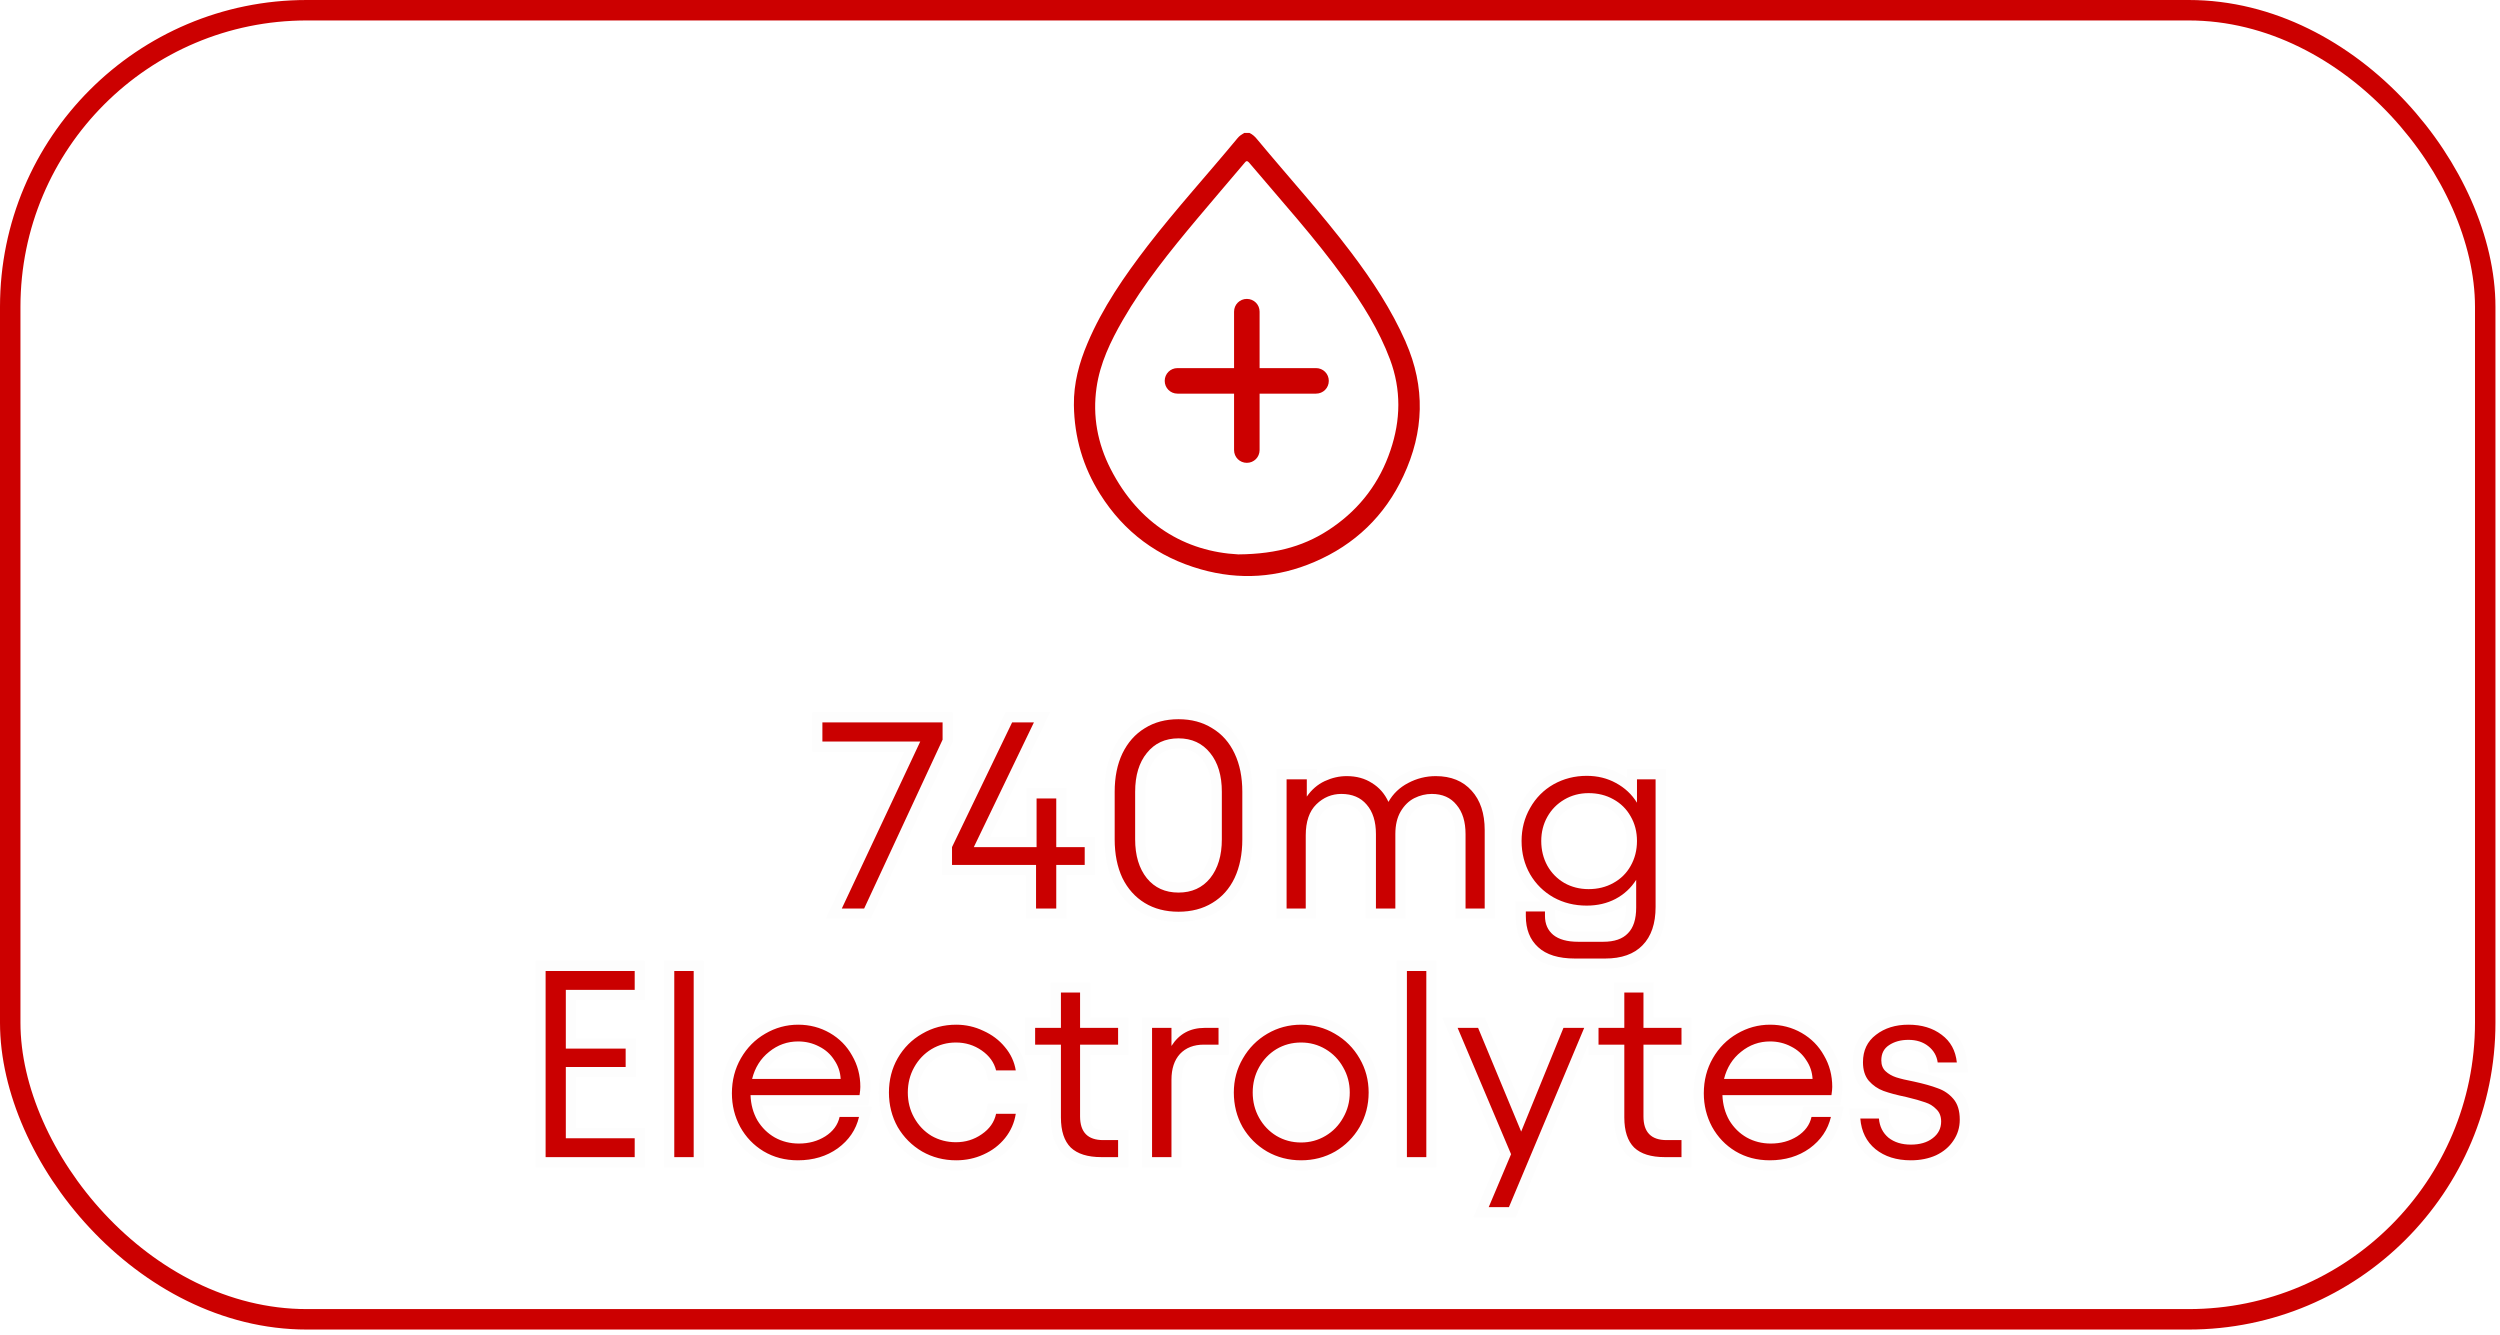 <svg xmlns="http://www.w3.org/2000/svg" fill="none" viewBox="0 0 352 188" height="188" width="352">
<rect stroke-width="2.88" stroke="#CC0000" rx="41.76" height="184.32" width="348.48" y="1.44" x="1.44"></rect>
<mask fill="black" height="73" width="203" y="98.922" x="75.039" maskUnits="userSpaceOnUse" id="path-2-outside-1_136_948">
<rect height="73" width="203" y="98.922" x="75.039" fill="white"></rect>
<path d="M129.571 104.41H115.793V101.714H132.716V104.147L121.671 127.922H118.526L129.571 104.41ZM134.044 119.273L142.506 101.714H145.576L137.114 119.273H145.95V112.422H148.721V119.273H152.727V121.782H148.721V127.922H145.875V121.782H134.044V119.273ZM165.932 128.371C164.11 128.371 162.525 127.959 161.177 127.136C159.829 126.312 158.781 125.139 158.032 123.616C157.309 122.069 156.947 120.259 156.947 118.187V111.486C156.947 109.414 157.309 107.617 158.032 106.094C158.781 104.547 159.829 103.361 161.177 102.538C162.525 101.689 164.11 101.265 165.932 101.265C167.754 101.265 169.339 101.689 170.687 102.538C172.06 103.361 173.108 104.547 173.832 106.094C174.556 107.617 174.918 109.414 174.918 111.486V118.187C174.918 120.259 174.556 122.069 173.832 123.616C173.108 125.139 172.06 126.312 170.687 127.136C169.339 127.959 167.754 128.371 165.932 128.371ZM159.829 118.187C159.829 120.459 160.379 122.281 161.477 123.654C162.575 125.002 164.06 125.675 165.932 125.675C167.804 125.675 169.289 125.002 170.388 123.654C171.486 122.281 172.035 120.459 172.035 118.187V111.486C172.035 109.189 171.486 107.367 170.388 106.019C169.289 104.647 167.804 103.96 165.932 103.96C164.06 103.96 162.575 104.647 161.477 106.019C160.379 107.367 159.829 109.189 159.829 111.486V118.187ZM181.152 109.726H183.998V112.16C184.671 111.186 185.508 110.462 186.506 109.988C187.529 109.514 188.565 109.277 189.614 109.277C190.986 109.277 192.172 109.601 193.17 110.25C194.194 110.874 194.968 111.76 195.492 112.908C196.141 111.76 197.064 110.874 198.262 110.25C199.485 109.601 200.783 109.277 202.156 109.277C204.303 109.277 205.987 109.963 207.21 111.336C208.433 112.684 209.045 114.531 209.045 116.877V127.922H206.349V117.439C206.349 115.691 205.925 114.319 205.076 113.32C204.253 112.297 203.092 111.785 201.594 111.785C200.746 111.785 199.922 111.985 199.123 112.384C198.35 112.784 197.713 113.408 197.214 114.256C196.715 115.105 196.465 116.166 196.465 117.439V127.922H193.732V117.439C193.732 115.667 193.295 114.281 192.422 113.283C191.573 112.284 190.387 111.785 188.865 111.785C187.517 111.785 186.344 112.272 185.345 113.245C184.347 114.219 183.848 115.679 183.848 117.626V127.922H181.152V109.726ZM221.763 134.961C219.442 134.961 217.707 134.424 216.559 133.351C215.411 132.302 214.837 130.842 214.837 128.97V128.334H217.532V128.97C217.532 130.093 217.919 130.979 218.693 131.628C219.492 132.277 220.665 132.602 222.212 132.602H225.732C227.304 132.602 228.465 132.203 229.214 131.404C229.987 130.63 230.374 129.419 230.374 127.772V123.878C229.65 125.027 228.677 125.925 227.454 126.574C226.256 127.198 224.908 127.51 223.41 127.51C221.688 127.51 220.128 127.123 218.73 126.349C217.333 125.551 216.234 124.465 215.436 123.092C214.637 121.694 214.238 120.134 214.238 118.412C214.238 116.715 214.637 115.167 215.436 113.77C216.234 112.347 217.333 111.236 218.73 110.437C220.153 109.639 221.713 109.239 223.41 109.239C224.933 109.239 226.306 109.576 227.529 110.25C228.777 110.924 229.763 111.848 230.487 113.021V109.726H233.107V127.697C233.107 130.043 232.496 131.841 231.273 133.089C230.075 134.337 228.315 134.961 225.994 134.961H221.763ZM217.008 118.412C217.008 119.685 217.295 120.846 217.869 121.894C218.443 122.917 219.242 123.729 220.266 124.328C221.289 124.902 222.425 125.189 223.673 125.189C224.97 125.189 226.131 124.902 227.154 124.328C228.203 123.754 229.014 122.955 229.588 121.931C230.187 120.883 230.487 119.71 230.487 118.412C230.487 117.114 230.187 115.954 229.588 114.93C229.014 113.907 228.203 113.108 227.154 112.534C226.131 111.96 224.97 111.673 223.673 111.673C222.425 111.673 221.289 111.972 220.266 112.571C219.242 113.171 218.443 113.982 217.869 115.005C217.295 116.028 217.008 117.164 217.008 118.412ZM89.365 136.714V139.372H79.668V147.646H88.092V150.23H79.668V160.264H89.365V162.922H76.822V136.714H89.365ZM97.671 162.922H94.938V136.714H97.671V162.922ZM112.337 163.371C110.54 163.371 108.93 162.947 107.507 162.098C106.109 161.25 105.011 160.101 104.212 158.654C103.439 157.206 103.052 155.634 103.052 153.936C103.052 152.114 103.476 150.467 104.325 148.994C105.173 147.522 106.309 146.373 107.732 145.55C109.179 144.701 110.727 144.277 112.374 144.277C113.997 144.277 115.482 144.664 116.83 145.437C118.177 146.211 119.226 147.272 119.975 148.62C120.748 149.943 121.135 151.415 121.135 153.038C121.135 153.312 121.098 153.699 121.023 154.198H105.673C105.722 155.521 106.047 156.707 106.646 157.755C107.27 158.779 108.081 159.577 109.08 160.151C110.103 160.725 111.239 161.012 112.487 161.012C113.884 161.012 115.12 160.675 116.193 160.002C117.291 159.303 117.965 158.392 118.215 157.268H120.948C120.524 159.066 119.525 160.538 117.953 161.686C116.38 162.81 114.508 163.371 112.337 163.371ZM118.365 151.915C118.315 150.941 118.015 150.055 117.466 149.256C116.942 148.433 116.231 147.796 115.332 147.347C114.433 146.873 113.448 146.635 112.374 146.635C110.852 146.635 109.491 147.122 108.293 148.096C107.095 149.044 106.297 150.317 105.897 151.915H118.365ZM134.634 163.371C132.887 163.371 131.289 162.959 129.842 162.136C128.394 161.287 127.246 160.139 126.397 158.691C125.574 157.219 125.162 155.596 125.162 153.824C125.162 152.052 125.574 150.442 126.397 148.994C127.246 147.522 128.394 146.373 129.842 145.55C131.289 144.701 132.887 144.277 134.634 144.277C135.982 144.277 137.255 144.564 138.453 145.138C139.676 145.687 140.687 146.448 141.486 147.422C142.309 148.395 142.821 149.493 143.021 150.716H140.25C139.976 149.593 139.302 148.657 138.228 147.908C137.155 147.16 135.945 146.785 134.597 146.785C133.349 146.785 132.201 147.097 131.152 147.721C130.129 148.345 129.318 149.194 128.719 150.267C128.12 151.34 127.82 152.526 127.82 153.824C127.82 155.122 128.12 156.307 128.719 157.381C129.318 158.454 130.129 159.303 131.152 159.927C132.201 160.526 133.349 160.825 134.597 160.825C135.945 160.825 137.155 160.451 138.228 159.702C139.327 158.953 140.001 157.992 140.25 156.819H143.021C142.821 158.092 142.322 159.228 141.523 160.226C140.724 161.225 139.713 161.998 138.49 162.547C137.292 163.097 136.007 163.371 134.634 163.371ZM145.746 144.726H149.378V139.747H152.074V144.726H157.428V147.085H152.074V157.194C152.074 159.415 153.16 160.526 155.331 160.526H157.428V162.922H155.069C153.147 162.922 151.712 162.473 150.763 161.574C149.84 160.651 149.378 159.24 149.378 157.343V147.085H145.746V144.726ZM164.942 147.272C166.015 145.575 167.575 144.726 169.622 144.726H171.569V147.085H169.51C168.087 147.085 166.964 147.522 166.14 148.395C165.341 149.269 164.942 150.479 164.942 152.027V162.922H162.209V144.726H164.942V147.272ZM183.195 163.371C181.448 163.371 179.85 162.959 178.403 162.136C176.955 161.287 175.807 160.139 174.958 158.691C174.134 157.219 173.723 155.596 173.723 153.824C173.723 152.077 174.147 150.479 174.996 149.032C175.844 147.559 176.992 146.398 178.44 145.55C179.888 144.701 181.473 144.277 183.195 144.277C184.917 144.277 186.502 144.701 187.95 145.55C189.422 146.398 190.583 147.559 191.432 149.032C192.28 150.479 192.705 152.077 192.705 153.824C192.705 155.596 192.28 157.219 191.432 158.691C190.583 160.139 189.435 161.287 187.987 162.136C186.54 162.959 184.942 163.371 183.195 163.371ZM176.381 153.824C176.381 155.122 176.68 156.307 177.279 157.381C177.878 158.454 178.69 159.303 179.713 159.927C180.761 160.551 181.922 160.863 183.195 160.863C184.443 160.863 185.591 160.551 186.639 159.927C187.688 159.303 188.511 158.454 189.11 157.381C189.734 156.307 190.046 155.122 190.046 153.824C190.046 152.526 189.734 151.34 189.11 150.267C188.511 149.194 187.688 148.345 186.639 147.721C185.591 147.097 184.443 146.785 183.195 146.785C181.922 146.785 180.761 147.097 179.713 147.721C178.69 148.345 177.878 149.194 177.279 150.267C176.68 151.34 176.381 152.526 176.381 153.824ZM200.826 162.922H198.093V136.714H200.826V162.922ZM208.116 144.726L214.181 159.328L220.134 144.726H223.054L212.459 169.961H209.613L212.758 162.51L205.233 144.726H208.116ZM225.072 144.726H228.704V139.747H231.4V144.726H236.754V147.085H231.4V157.194C231.4 159.415 232.486 160.526 234.657 160.526H236.754V162.922H234.395C232.473 162.922 231.038 162.473 230.089 161.574C229.166 160.651 228.704 159.24 228.704 157.343V147.085H225.072V144.726ZM249.181 163.371C247.384 163.371 245.774 162.947 244.352 162.098C242.954 161.25 241.856 160.101 241.057 158.654C240.283 157.206 239.896 155.634 239.896 153.936C239.896 152.114 240.321 150.467 241.169 148.994C242.018 147.522 243.154 146.373 244.576 145.55C246.024 144.701 247.572 144.277 249.219 144.277C250.841 144.277 252.326 144.664 253.674 145.437C255.022 146.211 256.07 147.272 256.819 148.62C257.593 149.943 257.98 151.415 257.98 153.038C257.98 153.312 257.942 153.699 257.868 154.198H242.517C242.567 155.521 242.892 156.707 243.491 157.755C244.115 158.779 244.926 159.577 245.924 160.151C246.948 160.725 248.083 161.012 249.331 161.012C250.729 161.012 251.965 160.675 253.038 160.002C254.136 159.303 254.81 158.392 255.06 157.268H257.793C257.368 159.066 256.37 160.538 254.797 161.686C253.225 162.81 251.353 163.371 249.181 163.371ZM255.209 151.915C255.159 150.941 254.86 150.055 254.311 149.256C253.787 148.433 253.075 147.796 252.177 147.347C251.278 146.873 250.292 146.635 249.219 146.635C247.696 146.635 246.336 147.122 245.138 148.096C243.94 149.044 243.141 150.317 242.742 151.915H255.209ZM269.045 163.371C267.023 163.371 265.364 162.847 264.066 161.799C262.793 160.75 262.081 159.315 261.932 157.493H264.552C264.652 158.616 265.101 159.515 265.9 160.189C266.724 160.838 267.772 161.162 269.045 161.162C270.318 161.162 271.341 160.863 272.115 160.264C272.914 159.665 273.313 158.878 273.313 157.905C273.313 157.181 273.089 156.607 272.639 156.183C272.215 155.733 271.691 155.409 271.067 155.209C270.443 154.985 269.557 154.735 268.409 154.46C267.086 154.186 266.013 153.899 265.189 153.599C264.39 153.3 263.704 152.826 263.13 152.177C262.581 151.528 262.306 150.654 262.306 149.556C262.306 147.908 262.917 146.623 264.141 145.699C265.364 144.751 266.886 144.277 268.708 144.277C270.58 144.277 272.14 144.751 273.388 145.699C274.636 146.623 275.348 147.921 275.522 149.593H272.827C272.702 148.67 272.265 147.908 271.516 147.309C270.767 146.71 269.831 146.411 268.708 146.411C267.635 146.411 266.724 146.66 265.975 147.16C265.251 147.634 264.889 148.345 264.889 149.294C264.889 149.943 265.089 150.454 265.488 150.829C265.888 151.203 266.387 151.49 266.986 151.69C267.61 151.89 268.446 152.089 269.494 152.289C270.867 152.588 271.978 152.9 272.827 153.225C273.7 153.524 274.437 154.024 275.036 154.723C275.635 155.421 275.934 156.395 275.934 157.643C275.934 158.741 275.635 159.727 275.036 160.601C274.461 161.474 273.65 162.161 272.602 162.66C271.554 163.134 270.368 163.371 269.045 163.371Z"></path>
</mask>
<path fill="#CC0000" d="M129.571 104.41H115.793V101.714H132.716V104.147L121.671 127.922H118.526L129.571 104.41ZM134.044 119.273L142.506 101.714H145.576L137.114 119.273H145.95V112.422H148.721V119.273H152.727V121.782H148.721V127.922H145.875V121.782H134.044V119.273ZM165.932 128.371C164.11 128.371 162.525 127.959 161.177 127.136C159.829 126.312 158.781 125.139 158.032 123.616C157.309 122.069 156.947 120.259 156.947 118.187V111.486C156.947 109.414 157.309 107.617 158.032 106.094C158.781 104.547 159.829 103.361 161.177 102.538C162.525 101.689 164.11 101.265 165.932 101.265C167.754 101.265 169.339 101.689 170.687 102.538C172.06 103.361 173.108 104.547 173.832 106.094C174.556 107.617 174.918 109.414 174.918 111.486V118.187C174.918 120.259 174.556 122.069 173.832 123.616C173.108 125.139 172.06 126.312 170.687 127.136C169.339 127.959 167.754 128.371 165.932 128.371ZM159.829 118.187C159.829 120.459 160.379 122.281 161.477 123.654C162.575 125.002 164.06 125.675 165.932 125.675C167.804 125.675 169.289 125.002 170.388 123.654C171.486 122.281 172.035 120.459 172.035 118.187V111.486C172.035 109.189 171.486 107.367 170.388 106.019C169.289 104.647 167.804 103.96 165.932 103.96C164.06 103.96 162.575 104.647 161.477 106.019C160.379 107.367 159.829 109.189 159.829 111.486V118.187ZM181.152 109.726H183.998V112.16C184.671 111.186 185.508 110.462 186.506 109.988C187.529 109.514 188.565 109.277 189.614 109.277C190.986 109.277 192.172 109.601 193.17 110.25C194.194 110.874 194.968 111.76 195.492 112.908C196.141 111.76 197.064 110.874 198.262 110.25C199.485 109.601 200.783 109.277 202.156 109.277C204.303 109.277 205.987 109.963 207.21 111.336C208.433 112.684 209.045 114.531 209.045 116.877V127.922H206.349V117.439C206.349 115.691 205.925 114.319 205.076 113.32C204.253 112.297 203.092 111.785 201.594 111.785C200.746 111.785 199.922 111.985 199.123 112.384C198.35 112.784 197.713 113.408 197.214 114.256C196.715 115.105 196.465 116.166 196.465 117.439V127.922H193.732V117.439C193.732 115.667 193.295 114.281 192.422 113.283C191.573 112.284 190.387 111.785 188.865 111.785C187.517 111.785 186.344 112.272 185.345 113.245C184.347 114.219 183.848 115.679 183.848 117.626V127.922H181.152V109.726ZM221.763 134.961C219.442 134.961 217.707 134.424 216.559 133.351C215.411 132.302 214.837 130.842 214.837 128.97V128.334H217.532V128.97C217.532 130.093 217.919 130.979 218.693 131.628C219.492 132.277 220.665 132.602 222.212 132.602H225.732C227.304 132.602 228.465 132.203 229.214 131.404C229.987 130.63 230.374 129.419 230.374 127.772V123.878C229.65 125.027 228.677 125.925 227.454 126.574C226.256 127.198 224.908 127.51 223.41 127.51C221.688 127.51 220.128 127.123 218.73 126.349C217.333 125.551 216.234 124.465 215.436 123.092C214.637 121.694 214.238 120.134 214.238 118.412C214.238 116.715 214.637 115.167 215.436 113.77C216.234 112.347 217.333 111.236 218.73 110.437C220.153 109.639 221.713 109.239 223.41 109.239C224.933 109.239 226.306 109.576 227.529 110.25C228.777 110.924 229.763 111.848 230.487 113.021V109.726H233.107V127.697C233.107 130.043 232.496 131.841 231.273 133.089C230.075 134.337 228.315 134.961 225.994 134.961H221.763ZM217.008 118.412C217.008 119.685 217.295 120.846 217.869 121.894C218.443 122.917 219.242 123.729 220.266 124.328C221.289 124.902 222.425 125.189 223.673 125.189C224.97 125.189 226.131 124.902 227.154 124.328C228.203 123.754 229.014 122.955 229.588 121.931C230.187 120.883 230.487 119.71 230.487 118.412C230.487 117.114 230.187 115.954 229.588 114.93C229.014 113.907 228.203 113.108 227.154 112.534C226.131 111.96 224.97 111.673 223.673 111.673C222.425 111.673 221.289 111.972 220.266 112.571C219.242 113.171 218.443 113.982 217.869 115.005C217.295 116.028 217.008 117.164 217.008 118.412ZM89.365 136.714V139.372H79.668V147.646H88.092V150.23H79.668V160.264H89.365V162.922H76.822V136.714H89.365ZM97.671 162.922H94.938V136.714H97.671V162.922ZM112.337 163.371C110.54 163.371 108.93 162.947 107.507 162.098C106.109 161.25 105.011 160.101 104.212 158.654C103.439 157.206 103.052 155.634 103.052 153.936C103.052 152.114 103.476 150.467 104.325 148.994C105.173 147.522 106.309 146.373 107.732 145.55C109.179 144.701 110.727 144.277 112.374 144.277C113.997 144.277 115.482 144.664 116.83 145.437C118.177 146.211 119.226 147.272 119.975 148.62C120.748 149.943 121.135 151.415 121.135 153.038C121.135 153.312 121.098 153.699 121.023 154.198H105.673C105.722 155.521 106.047 156.707 106.646 157.755C107.27 158.779 108.081 159.577 109.08 160.151C110.103 160.725 111.239 161.012 112.487 161.012C113.884 161.012 115.12 160.675 116.193 160.002C117.291 159.303 117.965 158.392 118.215 157.268H120.948C120.524 159.066 119.525 160.538 117.953 161.686C116.38 162.81 114.508 163.371 112.337 163.371ZM118.365 151.915C118.315 150.941 118.015 150.055 117.466 149.256C116.942 148.433 116.231 147.796 115.332 147.347C114.433 146.873 113.448 146.635 112.374 146.635C110.852 146.635 109.491 147.122 108.293 148.096C107.095 149.044 106.297 150.317 105.897 151.915H118.365ZM134.634 163.371C132.887 163.371 131.289 162.959 129.842 162.136C128.394 161.287 127.246 160.139 126.397 158.691C125.574 157.219 125.162 155.596 125.162 153.824C125.162 152.052 125.574 150.442 126.397 148.994C127.246 147.522 128.394 146.373 129.842 145.55C131.289 144.701 132.887 144.277 134.634 144.277C135.982 144.277 137.255 144.564 138.453 145.138C139.676 145.687 140.687 146.448 141.486 147.422C142.309 148.395 142.821 149.493 143.021 150.716H140.25C139.976 149.593 139.302 148.657 138.228 147.908C137.155 147.16 135.945 146.785 134.597 146.785C133.349 146.785 132.201 147.097 131.152 147.721C130.129 148.345 129.318 149.194 128.719 150.267C128.12 151.34 127.82 152.526 127.82 153.824C127.82 155.122 128.12 156.307 128.719 157.381C129.318 158.454 130.129 159.303 131.152 159.927C132.201 160.526 133.349 160.825 134.597 160.825C135.945 160.825 137.155 160.451 138.228 159.702C139.327 158.953 140.001 157.992 140.25 156.819H143.021C142.821 158.092 142.322 159.228 141.523 160.226C140.724 161.225 139.713 161.998 138.49 162.547C137.292 163.097 136.007 163.371 134.634 163.371ZM145.746 144.726H149.378V139.747H152.074V144.726H157.428V147.085H152.074V157.194C152.074 159.415 153.16 160.526 155.331 160.526H157.428V162.922H155.069C153.147 162.922 151.712 162.473 150.763 161.574C149.84 160.651 149.378 159.24 149.378 157.343V147.085H145.746V144.726ZM164.942 147.272C166.015 145.575 167.575 144.726 169.622 144.726H171.569V147.085H169.51C168.087 147.085 166.964 147.522 166.14 148.395C165.341 149.269 164.942 150.479 164.942 152.027V162.922H162.209V144.726H164.942V147.272ZM183.195 163.371C181.448 163.371 179.85 162.959 178.403 162.136C176.955 161.287 175.807 160.139 174.958 158.691C174.134 157.219 173.723 155.596 173.723 153.824C173.723 152.077 174.147 150.479 174.996 149.032C175.844 147.559 176.992 146.398 178.44 145.55C179.888 144.701 181.473 144.277 183.195 144.277C184.917 144.277 186.502 144.701 187.95 145.55C189.422 146.398 190.583 147.559 191.432 149.032C192.28 150.479 192.705 152.077 192.705 153.824C192.705 155.596 192.28 157.219 191.432 158.691C190.583 160.139 189.435 161.287 187.987 162.136C186.54 162.959 184.942 163.371 183.195 163.371ZM176.381 153.824C176.381 155.122 176.68 156.307 177.279 157.381C177.878 158.454 178.69 159.303 179.713 159.927C180.761 160.551 181.922 160.863 183.195 160.863C184.443 160.863 185.591 160.551 186.639 159.927C187.688 159.303 188.511 158.454 189.11 157.381C189.734 156.307 190.046 155.122 190.046 153.824C190.046 152.526 189.734 151.34 189.11 150.267C188.511 149.194 187.688 148.345 186.639 147.721C185.591 147.097 184.443 146.785 183.195 146.785C181.922 146.785 180.761 147.097 179.713 147.721C178.69 148.345 177.878 149.194 177.279 150.267C176.68 151.34 176.381 152.526 176.381 153.824ZM200.826 162.922H198.093V136.714H200.826V162.922ZM208.116 144.726L214.181 159.328L220.134 144.726H223.054L212.459 169.961H209.613L212.758 162.51L205.233 144.726H208.116ZM225.072 144.726H228.704V139.747H231.4V144.726H236.754V147.085H231.4V157.194C231.4 159.415 232.486 160.526 234.657 160.526H236.754V162.922H234.395C232.473 162.922 231.038 162.473 230.089 161.574C229.166 160.651 228.704 159.24 228.704 157.343V147.085H225.072V144.726ZM249.181 163.371C247.384 163.371 245.774 162.947 244.352 162.098C242.954 161.25 241.856 160.101 241.057 158.654C240.283 157.206 239.896 155.634 239.896 153.936C239.896 152.114 240.321 150.467 241.169 148.994C242.018 147.522 243.154 146.373 244.576 145.55C246.024 144.701 247.572 144.277 249.219 144.277C250.841 144.277 252.326 144.664 253.674 145.437C255.022 146.211 256.07 147.272 256.819 148.62C257.593 149.943 257.98 151.415 257.98 153.038C257.98 153.312 257.942 153.699 257.868 154.198H242.517C242.567 155.521 242.892 156.707 243.491 157.755C244.115 158.779 244.926 159.577 245.924 160.151C246.948 160.725 248.083 161.012 249.331 161.012C250.729 161.012 251.965 160.675 253.038 160.002C254.136 159.303 254.81 158.392 255.06 157.268H257.793C257.368 159.066 256.37 160.538 254.797 161.686C253.225 162.81 251.353 163.371 249.181 163.371ZM255.209 151.915C255.159 150.941 254.86 150.055 254.311 149.256C253.787 148.433 253.075 147.796 252.177 147.347C251.278 146.873 250.292 146.635 249.219 146.635C247.696 146.635 246.336 147.122 245.138 148.096C243.94 149.044 243.141 150.317 242.742 151.915H255.209ZM269.045 163.371C267.023 163.371 265.364 162.847 264.066 161.799C262.793 160.75 262.081 159.315 261.932 157.493H264.552C264.652 158.616 265.101 159.515 265.9 160.189C266.724 160.838 267.772 161.162 269.045 161.162C270.318 161.162 271.341 160.863 272.115 160.264C272.914 159.665 273.313 158.878 273.313 157.905C273.313 157.181 273.089 156.607 272.639 156.183C272.215 155.733 271.691 155.409 271.067 155.209C270.443 154.985 269.557 154.735 268.409 154.46C267.086 154.186 266.013 153.899 265.189 153.599C264.39 153.3 263.704 152.826 263.13 152.177C262.581 151.528 262.306 150.654 262.306 149.556C262.306 147.908 262.917 146.623 264.141 145.699C265.364 144.751 266.886 144.277 268.708 144.277C270.58 144.277 272.14 144.751 273.388 145.699C274.636 146.623 275.348 147.921 275.522 149.593H272.827C272.702 148.67 272.265 147.908 271.516 147.309C270.767 146.71 269.831 146.411 268.708 146.411C267.635 146.411 266.724 146.66 265.975 147.16C265.251 147.634 264.889 148.345 264.889 149.294C264.889 149.943 265.089 150.454 265.488 150.829C265.888 151.203 266.387 151.49 266.986 151.69C267.61 151.89 268.446 152.089 269.494 152.289C270.867 152.588 271.978 152.9 272.827 153.225C273.7 153.524 274.437 154.024 275.036 154.723C275.635 155.421 275.934 156.395 275.934 157.643C275.934 158.741 275.635 159.727 275.036 160.601C274.461 161.474 273.65 162.161 272.602 162.66C271.554 163.134 270.368 163.371 269.045 163.371Z"></path>
<path mask="url(#path-2-outside-1_136_948)" fill-opacity="0.01" fill="black" d="M129.571 104.41L130.874 105.022L131.838 102.97H129.571V104.41ZM115.793 104.41H114.353V105.85H115.793V104.41ZM115.793 101.714V100.274H114.353V101.714H115.793ZM132.716 101.714H134.156V100.274H132.716V101.714ZM132.716 104.147L134.022 104.754L134.156 104.466V104.147H132.716ZM121.671 127.922V129.362H122.59L122.977 128.529L121.671 127.922ZM118.526 127.922L117.223 127.31L116.259 129.362H118.526V127.922ZM129.571 104.41V102.97H115.793V104.41V105.85H129.571V104.41ZM115.793 104.41H117.233V101.714H115.793H114.353V104.41H115.793ZM115.793 101.714V103.154H132.716V101.714V100.274H115.793V101.714ZM132.716 101.714H131.276V104.147H132.716H134.156V101.714H132.716ZM132.716 104.147L131.41 103.541L120.365 127.315L121.671 127.922L122.977 128.529L134.022 104.754L132.716 104.147ZM121.671 127.922V126.482H118.526V127.922V129.362H121.671V127.922ZM118.526 127.922L119.829 128.534L130.874 105.022L129.571 104.41L128.268 103.797L117.223 127.31L118.526 127.922ZM134.044 119.273L132.747 118.648L132.604 118.944V119.273H134.044ZM142.506 101.714V100.274H141.601L141.208 101.089L142.506 101.714ZM145.576 101.714L146.873 102.339L147.868 100.274H145.576V101.714ZM137.114 119.273L135.817 118.648L134.822 120.713H137.114V119.273ZM145.95 119.273V120.713H147.39V119.273H145.95ZM145.95 112.422V110.982H144.51V112.422H145.95ZM148.721 112.422H150.161V110.982H148.721V112.422ZM148.721 119.273H147.281V120.713H148.721V119.273ZM152.727 119.273H154.167V117.833H152.727V119.273ZM152.727 121.782V123.222H154.167V121.782H152.727ZM148.721 121.782V120.342H147.281V121.782H148.721ZM148.721 127.922V129.362H150.161V127.922H148.721ZM145.875 127.922H144.435V129.362H145.875V127.922ZM145.875 121.782H147.315V120.342H145.875V121.782ZM134.044 121.782H132.604V123.222H134.044V121.782ZM134.044 119.273L135.341 119.898L143.803 102.339L142.506 101.714L141.208 101.089L132.747 118.648L134.044 119.273ZM142.506 101.714V103.154H145.576V101.714V100.274H142.506V101.714ZM145.576 101.714L144.278 101.089L135.817 118.648L137.114 119.273L138.411 119.898L146.873 102.339L145.576 101.714ZM137.114 119.273V120.713H145.95V119.273V117.833H137.114V119.273ZM145.95 119.273H147.39V112.422H145.95H144.51V119.273H145.95ZM145.95 112.422V113.862H148.721V112.422V110.982H145.95V112.422ZM148.721 112.422H147.281V119.273H148.721H150.161V112.422H148.721ZM148.721 119.273V120.713H152.727V119.273V117.833H148.721V119.273ZM152.727 119.273H151.287V121.782H152.727H154.167V119.273H152.727ZM152.727 121.782V120.342H148.721V121.782V123.222H152.727V121.782ZM148.721 121.782H147.281V127.922H148.721H150.161V121.782H148.721ZM148.721 127.922V126.482H145.875V127.922V129.362H148.721V127.922ZM145.875 127.922H147.315V121.782H145.875H144.435V127.922H145.875ZM145.875 121.782V120.342H134.044V121.782V123.222H145.875V121.782ZM134.044 121.782H135.484V119.273H134.044H132.604V121.782H134.044ZM161.177 127.136L161.928 125.907L161.928 125.907L161.177 127.136ZM158.032 123.616L156.728 124.226L156.734 124.239L156.74 124.252L158.032 123.616ZM158.032 106.094L156.736 105.467L156.732 105.476L158.032 106.094ZM161.177 102.538L161.928 103.766L161.936 103.761L161.945 103.756L161.177 102.538ZM170.687 102.538L169.92 103.756L169.933 103.764L169.946 103.772L170.687 102.538ZM173.832 106.094L172.528 106.704L172.532 106.713L173.832 106.094ZM173.832 123.616L175.133 124.235L175.136 124.226L173.832 123.616ZM170.687 127.136L169.946 125.901L169.936 125.907L170.687 127.136ZM161.477 123.654L160.352 124.553L160.36 124.563L161.477 123.654ZM170.388 123.654L171.504 124.563L171.512 124.553L170.388 123.654ZM170.388 106.019L169.263 106.919L169.271 106.929L170.388 106.019ZM161.477 106.019L162.593 106.929L162.601 106.919L161.477 106.019ZM165.932 128.371V126.931C164.334 126.931 163.017 126.572 161.928 125.907L161.177 127.136L160.426 128.364C162.033 129.346 163.887 129.811 165.932 129.811V128.371ZM161.177 127.136L161.928 125.907C160.831 125.236 159.962 124.277 159.325 122.981L158.032 123.616L156.74 124.252C157.6 126 158.828 127.388 160.426 128.364L161.177 127.136ZM158.032 123.616L159.337 123.006C158.719 121.686 158.387 120.092 158.387 118.187H156.947H155.507C155.507 120.426 155.898 122.452 156.728 124.226L158.032 123.616ZM156.947 118.187H158.387V111.486H156.947H155.507V118.187H156.947ZM156.947 111.486H158.387C158.387 109.58 158.719 108.003 159.333 106.713L158.032 106.094L156.732 105.476C155.898 107.231 155.507 109.248 155.507 111.486H156.947ZM158.032 106.094L159.329 106.722C159.968 105.4 160.837 104.433 161.928 103.766L161.177 102.538L160.426 101.309C158.822 102.289 157.594 103.694 156.736 105.467L158.032 106.094ZM161.177 102.538L161.945 103.756C163.031 103.072 164.342 102.705 165.932 102.705V101.265V99.825C163.879 99.825 162.019 100.306 160.41 101.319L161.177 102.538ZM165.932 101.265V102.705C167.523 102.705 168.833 103.072 169.92 103.756L170.687 102.538L171.454 101.319C169.845 100.306 167.986 99.825 165.932 99.825V101.265ZM170.687 102.538L169.946 103.772C171.056 104.438 171.917 105.398 172.528 106.704L173.832 106.094L175.136 105.484C174.3 103.695 173.063 102.284 171.428 101.303L170.687 102.538ZM173.832 106.094L172.532 106.713C173.145 108.003 173.478 109.58 173.478 111.486H174.918H176.358C176.358 109.248 175.967 107.231 175.133 105.476L173.832 106.094ZM174.918 111.486H173.478V118.187H174.918H176.358V111.486H174.918ZM174.918 118.187H173.478C173.478 120.092 173.145 121.686 172.528 123.006L173.832 123.616L175.136 124.226C175.967 122.452 176.358 120.426 176.358 118.187H174.918ZM173.832 123.616L172.532 122.998C171.923 124.279 171.063 125.231 169.946 125.901L170.687 127.136L171.428 128.37C173.057 127.393 174.294 125.999 175.133 124.235L173.832 123.616ZM170.687 127.136L169.936 125.907C168.847 126.572 167.531 126.931 165.932 126.931V128.371V129.811C167.978 129.811 169.831 129.346 171.438 128.364L170.687 127.136ZM159.829 118.187H158.389C158.389 120.689 158.997 122.859 160.352 124.553L161.477 123.654L162.601 122.754C161.76 121.703 161.269 120.228 161.269 118.187H159.829ZM161.477 123.654L160.36 124.563C161.755 126.275 163.665 127.115 165.932 127.115V125.675V124.235C164.455 124.235 163.395 123.728 162.593 122.744L161.477 123.654ZM165.932 125.675V127.115C168.199 127.115 170.109 126.275 171.504 124.563L170.388 123.654L169.271 122.744C168.47 123.728 167.409 124.235 165.932 124.235V125.675ZM170.388 123.654L171.512 124.553C172.868 122.859 173.475 120.689 173.475 118.187H172.035H170.595C170.595 120.228 170.104 121.703 169.263 122.754L170.388 123.654ZM172.035 118.187H173.475V111.486H172.035H170.595V118.187H172.035ZM172.035 111.486H173.475C173.475 108.965 172.87 106.787 171.504 105.11L170.388 106.019L169.271 106.929C170.101 107.948 170.595 109.414 170.595 111.486H172.035ZM170.388 106.019L171.512 105.12C170.121 103.381 168.209 102.52 165.932 102.52V103.96V105.4C167.399 105.4 168.458 105.913 169.263 106.919L170.388 106.019ZM165.932 103.96V102.52C163.655 102.52 161.744 103.381 160.352 105.12L161.477 106.019L162.601 106.919C163.406 105.913 164.465 105.4 165.932 105.4V103.96ZM161.477 106.019L160.36 105.11C158.994 106.787 158.389 108.965 158.389 111.486H159.829H161.269C161.269 109.414 161.763 107.948 162.593 106.929L161.477 106.019ZM159.829 111.486H158.389V118.187H159.829H161.269V111.486H159.829ZM181.152 109.726V108.286H179.712V109.726H181.152ZM183.998 109.726H185.438V108.286H183.998V109.726ZM183.998 112.16H182.558V116.769L185.182 112.979L183.998 112.16ZM186.506 109.988L185.901 108.682L185.888 108.687L186.506 109.988ZM193.17 110.25L192.386 111.458L192.403 111.469L192.421 111.48L193.17 110.25ZM195.492 112.908L194.182 113.506L195.355 116.077L196.745 113.617L195.492 112.908ZM198.262 110.25L198.927 111.527L198.937 111.522L198.262 110.25ZM207.21 111.336L206.135 112.294L206.144 112.304L207.21 111.336ZM209.045 127.922V129.362H210.485V127.922H209.045ZM206.349 127.922H204.909V129.362H206.349V127.922ZM205.076 113.32L203.955 114.223L203.967 114.238L203.979 114.253L205.076 113.32ZM199.123 112.384L198.479 111.096L198.471 111.1L198.463 111.105L199.123 112.384ZM197.214 114.256L195.973 113.526L195.973 113.526L197.214 114.256ZM196.465 127.922V129.362H197.905V127.922H196.465ZM193.732 127.922H192.292V129.362H193.732V127.922ZM192.422 113.283L191.324 114.215L191.331 114.223L191.338 114.231L192.422 113.283ZM183.848 127.922V129.362H185.288V127.922H183.848ZM181.152 127.922H179.712V129.362H181.152V127.922ZM181.152 109.726V111.166H183.998V109.726V108.286H181.152V109.726ZM183.998 109.726H182.558V112.16H183.998H185.438V109.726H183.998ZM183.998 112.16L185.182 112.979C185.723 112.198 186.369 111.647 187.124 111.289L186.506 109.988L185.888 108.687C184.646 109.277 183.62 110.175 182.814 111.34L183.998 112.16ZM186.506 109.988L187.112 111.295C187.96 110.902 188.79 110.717 189.614 110.717V109.277V107.837C188.341 107.837 187.099 108.126 185.901 108.682L186.506 109.988ZM189.614 109.277V110.717C190.751 110.717 191.655 110.983 192.386 111.458L193.17 110.25L193.955 109.043C192.689 108.22 191.221 107.837 189.614 107.837V109.277ZM193.17 110.25L192.421 111.48C193.185 111.946 193.77 112.605 194.182 113.506L195.492 112.908L196.802 112.31C196.165 110.915 195.202 109.803 193.92 109.021L193.17 110.25ZM195.492 112.908L196.745 113.617C197.254 112.717 197.97 112.026 198.927 111.527L198.262 110.25L197.597 108.973C196.158 109.722 195.028 110.803 194.238 112.2L195.492 112.908ZM198.262 110.25L198.937 111.522C199.954 110.983 201.021 110.717 202.156 110.717V109.277V107.837C200.546 107.837 199.016 108.22 197.587 108.978L198.262 110.25ZM202.156 109.277V110.717C203.967 110.717 205.232 111.28 206.135 112.294L207.21 111.336L208.286 110.378C206.743 108.646 204.638 107.837 202.156 107.837V109.277ZM207.21 111.336L206.144 112.304C207.063 113.317 207.605 114.782 207.605 116.877H209.045H210.485C210.485 114.28 209.803 112.051 208.277 110.368L207.21 111.336ZM209.045 116.877H207.605V127.922H209.045H210.485V116.877H209.045ZM209.045 127.922V126.482H206.349V127.922V129.362H209.045V127.922ZM206.349 127.922H207.789V117.439H206.349H204.909V127.922H206.349ZM206.349 117.439H207.789C207.789 115.465 207.308 113.722 206.173 112.388L205.076 113.32L203.979 114.253C204.542 114.915 204.909 115.918 204.909 117.439H206.349ZM205.076 113.32L206.198 112.417C205.061 111.004 203.459 110.345 201.594 110.345V111.785V113.225C202.725 113.225 203.445 113.59 203.955 114.223L205.076 113.32ZM201.594 111.785V110.345C200.51 110.345 199.467 110.602 198.479 111.096L199.123 112.384L199.767 113.672C200.377 113.367 200.981 113.225 201.594 113.225V111.785ZM199.123 112.384L198.463 111.105C197.417 111.644 196.591 112.475 195.973 113.526L197.214 114.256L198.455 114.986C198.835 114.341 199.282 113.923 199.784 113.664L199.123 112.384ZM197.214 114.256L195.973 113.526C195.311 114.652 195.025 115.983 195.025 117.439H196.465H197.905C197.905 116.349 198.119 115.558 198.455 114.986L197.214 114.256ZM196.465 117.439H195.025V127.922H196.465H197.905V117.439H196.465ZM196.465 127.922V126.482H193.732V127.922V129.362H196.465V127.922ZM193.732 127.922H195.172V117.439H193.732H192.292V127.922H193.732ZM193.732 117.439H195.172C195.172 115.436 194.676 113.673 193.505 112.335L192.422 113.283L191.338 114.231C191.914 114.89 192.292 115.897 192.292 117.439H193.732ZM192.422 113.283L193.519 112.35C192.351 110.976 190.734 110.345 188.865 110.345V111.785V113.225C190.041 113.225 190.795 113.593 191.324 114.215L192.422 113.283ZM188.865 111.785V110.345C187.127 110.345 185.597 110.989 184.34 112.214L185.345 113.245L186.351 114.276C187.09 113.555 187.907 113.225 188.865 113.225V111.785ZM185.345 113.245L184.34 112.214C182.969 113.552 182.408 115.448 182.408 117.626H183.848H185.288C185.288 115.91 185.725 114.886 186.351 114.276L185.345 113.245ZM183.848 117.626H182.408V127.922H183.848H185.288V117.626H183.848ZM183.848 127.922V126.482H181.152V127.922V129.362H183.848V127.922ZM181.152 127.922H182.592V109.726H181.152H179.712V127.922H181.152ZM216.559 133.351L217.542 132.299L217.536 132.293L217.53 132.287L216.559 133.351ZM214.837 128.334V126.894H213.397V128.334H214.837ZM217.532 128.334H218.972V126.894H217.532V128.334ZM218.693 131.628L217.768 132.732L217.776 132.739L217.785 132.746L218.693 131.628ZM229.214 131.404L228.195 130.386L228.179 130.402L228.163 130.419L229.214 131.404ZM230.374 123.878H231.814V118.894L229.156 123.11L230.374 123.878ZM227.454 126.574L228.119 127.851L228.129 127.846L227.454 126.574ZM218.73 126.349L218.016 127.6L218.025 127.605L218.033 127.609L218.73 126.349ZM215.436 123.092L214.185 123.807L214.191 123.816L215.436 123.092ZM215.436 113.77L216.686 114.484L216.691 114.474L215.436 113.77ZM218.73 110.437L218.026 109.182L218.016 109.187L218.73 110.437ZM227.529 110.25L226.834 111.511L226.845 111.517L227.529 110.25ZM230.487 113.021L229.261 113.777L231.927 118.097V113.021H230.487ZM230.487 109.726V108.286H229.047V109.726H230.487ZM233.107 109.726H234.547V108.286H233.107V109.726ZM231.273 133.089L230.244 132.081L230.239 132.086L230.234 132.091L231.273 133.089ZM217.869 121.894L216.606 122.586L216.61 122.592L216.613 122.599L217.869 121.894ZM220.266 124.328L219.538 125.57L219.549 125.577L219.561 125.584L220.266 124.328ZM227.154 124.328L226.463 123.065L226.456 123.068L226.45 123.072L227.154 124.328ZM229.588 121.931L228.338 121.217L228.332 121.227L229.588 121.931ZM229.588 114.93L228.332 115.635L228.339 115.646L228.345 115.658L229.588 114.93ZM227.154 112.534L226.45 113.79L226.456 113.794L226.463 113.797L227.154 112.534ZM220.266 112.571L219.538 111.329L219.538 111.329L220.266 112.571ZM217.869 115.005L216.613 114.301L216.613 114.301L217.869 115.005ZM221.763 134.961V133.521C219.636 133.521 218.32 133.026 217.542 132.299L216.559 133.351L215.576 134.403C217.094 135.822 219.248 136.401 221.763 136.401V134.961ZM216.559 133.351L217.53 132.287C216.741 131.567 216.277 130.527 216.277 128.97H214.837H213.397C213.397 131.157 214.081 133.038 215.588 134.414L216.559 133.351ZM214.837 128.97H216.277V128.334H214.837H213.397V128.97H214.837ZM214.837 128.334V129.774H217.532V128.334V126.894H214.837V128.334ZM217.532 128.334H216.092V128.97H217.532H218.972V128.334H217.532ZM217.532 128.97H216.092C216.092 130.465 216.629 131.776 217.768 132.732L218.693 131.628L219.618 130.525C219.21 130.183 218.972 129.722 218.972 128.97H217.532ZM218.693 131.628L217.785 132.746C218.942 133.686 220.494 134.042 222.212 134.042V132.602V131.162C220.836 131.162 220.042 130.869 219.601 130.511L218.693 131.628ZM222.212 132.602V134.042H225.732V132.602V131.162H222.212V132.602ZM225.732 132.602V134.042C227.526 134.042 229.142 133.585 230.264 132.389L229.214 131.404L228.163 130.419C227.787 130.82 227.083 131.162 225.732 131.162V132.602ZM229.214 131.404L230.232 132.422C231.386 131.268 231.814 129.611 231.814 127.772H230.374H228.934C228.934 129.228 228.589 129.992 228.195 130.386L229.214 131.404ZM230.374 127.772H231.814V123.878H230.374H228.934V127.772H230.374ZM230.374 123.878L229.156 123.11C228.569 124.042 227.785 124.768 226.779 125.302L227.454 126.574L228.129 127.846C229.569 127.082 230.732 126.011 231.592 124.646L230.374 123.878ZM227.454 126.574L226.789 125.297C225.818 125.803 224.702 126.07 223.41 126.07V127.51V128.95C225.114 128.95 226.694 128.593 228.119 127.851L227.454 126.574ZM223.41 127.51V126.07C221.913 126.07 220.596 125.736 219.428 125.09L218.73 126.349L218.033 127.609C219.661 128.51 221.464 128.95 223.41 128.95V127.51ZM218.73 126.349L219.445 125.099C218.264 124.424 217.35 123.519 216.68 122.368L215.436 123.092L214.191 123.816C215.119 125.411 216.401 126.677 218.016 127.6L218.73 126.349ZM215.436 123.092L216.686 122.378C216.02 121.213 215.678 119.902 215.678 118.412H214.238H212.798C212.798 120.367 213.254 122.176 214.186 123.807L215.436 123.092ZM214.238 118.412H215.678C215.678 116.951 216.018 115.652 216.686 114.484L215.436 113.77L214.186 113.055C213.256 114.682 212.798 116.478 212.798 118.412H214.238ZM215.436 113.77L216.691 114.474C217.364 113.276 218.277 112.355 219.445 111.688L218.73 110.437L218.016 109.187C216.389 110.117 215.105 111.418 214.18 113.065L215.436 113.77ZM218.73 110.437L219.435 111.693C220.634 111.02 221.95 110.679 223.41 110.679V109.239V107.799C221.477 107.799 219.672 108.257 218.026 109.182L218.73 110.437ZM223.41 109.239V110.679C224.713 110.679 225.843 110.965 226.834 111.511L227.529 110.25L228.224 108.989C226.769 108.187 225.154 107.799 223.41 107.799V109.239ZM227.529 110.25L226.845 111.517C227.877 112.075 228.674 112.825 229.261 113.777L230.487 113.021L231.712 112.265C230.852 110.87 229.676 109.773 228.213 108.983L227.529 110.25ZM230.487 113.021H231.927V109.726H230.487H229.047V113.021H230.487ZM230.487 109.726V111.166H233.107V109.726V108.286H230.487V109.726ZM233.107 109.726H231.667V127.697H233.107H234.547V109.726H233.107ZM233.107 127.697H231.667C231.667 129.799 231.123 131.184 230.244 132.081L231.273 133.089L232.301 134.096C233.868 132.497 234.547 130.288 234.547 127.697H233.107ZM231.273 133.089L230.234 132.091C229.391 132.97 228.062 133.521 225.994 133.521V134.961V136.401C228.568 136.401 230.759 135.703 232.312 134.086L231.273 133.089ZM225.994 134.961V133.521H221.763V134.961V136.401H225.994V134.961ZM217.008 118.412H215.568C215.568 119.911 215.909 121.312 216.606 122.586L217.869 121.894L219.132 121.202C218.682 120.38 218.448 119.46 218.448 118.412H217.008ZM217.869 121.894L216.613 122.599C217.314 123.848 218.296 124.844 219.538 125.57L220.266 124.328L220.993 123.085C220.188 122.614 219.573 121.987 219.125 121.19L217.869 121.894ZM220.266 124.328L219.561 125.584C220.813 126.286 222.194 126.629 223.673 126.629V125.189V123.749C222.655 123.749 221.765 123.517 220.97 123.072L220.266 124.328ZM223.673 125.189V126.629C225.19 126.629 226.598 126.291 227.859 125.584L227.154 124.328L226.45 123.072C225.664 123.513 224.751 123.749 223.673 123.749V125.189ZM227.154 124.328L227.846 125.591C229.127 124.89 230.135 123.899 230.844 122.636L229.588 121.931L228.332 121.227C227.893 122.01 227.279 122.618 226.463 123.065L227.154 124.328ZM229.588 121.931L230.838 122.646C231.571 121.364 231.927 119.941 231.927 118.412H230.487H229.047C229.047 119.479 228.803 120.403 228.338 121.217L229.588 121.931ZM230.487 118.412H231.927C231.927 116.883 231.571 115.467 230.831 114.203L229.588 114.93L228.345 115.658C228.803 116.44 229.047 117.345 229.047 118.412H230.487ZM229.588 114.93L230.844 114.226C230.135 112.962 229.127 111.972 227.846 111.271L227.154 112.534L226.463 113.797C227.279 114.244 227.893 114.851 228.332 115.635L229.588 114.93ZM227.154 112.534L227.859 111.278C226.598 110.571 225.19 110.233 223.673 110.233V111.673V113.113C224.751 113.113 225.664 113.349 226.45 113.79L227.154 112.534ZM223.673 111.673V110.233C222.183 110.233 220.794 110.594 219.538 111.329L220.266 112.571L220.993 113.814C221.784 113.351 222.666 113.113 223.673 113.113V111.673ZM220.266 112.571L219.538 111.329C218.296 112.056 217.314 113.052 216.613 114.301L217.869 115.005L219.125 115.71C219.573 114.912 220.188 114.285 220.993 113.814L220.266 112.571ZM217.869 115.005L216.613 114.301C215.911 115.553 215.568 116.934 215.568 118.412H217.008H218.448C218.448 117.395 218.68 116.504 219.125 115.71L217.869 115.005ZM89.365 136.714H90.805V135.274H89.365V136.714ZM89.365 139.372V140.812H90.805V139.372H89.365ZM79.668 139.372V137.932H78.228V139.372H79.668ZM79.668 147.646H78.228V149.086H79.668V147.646ZM88.092 147.646H89.532V146.206H88.092V147.646ZM88.092 150.23V151.67H89.532V150.23H88.092ZM79.668 150.23V148.79H78.228V150.23H79.668ZM79.668 160.264H78.228V161.704H79.668V160.264ZM89.365 160.264H90.805V158.824H89.365V160.264ZM89.365 162.922V164.362H90.805V162.922H89.365ZM76.822 162.922H75.382V164.362H76.822V162.922ZM76.822 136.714V135.274H75.382V136.714H76.822ZM89.365 136.714H87.925V139.372H89.365H90.805V136.714H89.365ZM89.365 139.372V137.932H79.668V139.372V140.812H89.365V139.372ZM79.668 139.372H78.228V147.646H79.668H81.108V139.372H79.668ZM79.668 147.646V149.086H88.092V147.646V146.206H79.668V147.646ZM88.092 147.646H86.652V150.23H88.092H89.532V147.646H88.092ZM88.092 150.23V148.79H79.668V150.23V151.67H88.092V150.23ZM79.668 150.23H78.228V160.264H79.668H81.108V150.23H79.668ZM79.668 160.264V161.704H89.365V160.264V158.824H79.668V160.264ZM89.365 160.264H87.925V162.922H89.365H90.805V160.264H89.365ZM89.365 162.922V161.482H76.822V162.922V164.362H89.365V162.922ZM76.822 162.922H78.262V136.714H76.822H75.382V162.922H76.822ZM76.822 136.714V138.154H89.365V136.714V135.274H76.822V136.714ZM97.671 162.922V164.362H99.112V162.922H97.671ZM94.938 162.922H93.498V164.362H94.938V162.922ZM94.938 136.714V135.274H93.498V136.714H94.938ZM97.671 136.714H99.112V135.274H97.671V136.714ZM97.671 162.922V161.482H94.938V162.922V164.362H97.671V162.922ZM94.938 162.922H96.378V136.714H94.938H93.498V162.922H94.938ZM94.938 136.714V138.154H97.671V136.714V135.274H94.938V136.714ZM97.671 136.714H96.231V162.922H97.671H99.112V136.714H97.671ZM107.507 162.098L106.76 163.329L106.769 163.335L107.507 162.098ZM104.212 158.654L102.942 159.332L102.947 159.341L102.952 159.349L104.212 158.654ZM104.325 148.994L105.572 149.713L105.572 149.713L104.325 148.994ZM107.732 145.55L108.453 146.796L108.46 146.792L107.732 145.55ZM116.83 145.437L116.113 146.686L116.113 146.686L116.83 145.437ZM119.975 148.62L118.716 149.319L118.724 149.333L118.732 149.347L119.975 148.62ZM121.023 154.198V155.638H122.263L122.447 154.412L121.023 154.198ZM105.673 154.198V152.758H104.177L104.234 154.253L105.673 154.198ZM106.646 157.755L105.396 158.47L105.406 158.487L105.416 158.505L106.646 157.755ZM109.08 160.151L108.362 161.4L108.368 161.403L108.375 161.407L109.08 160.151ZM116.193 160.002L116.959 161.221L116.966 161.216L116.193 160.002ZM118.215 157.268V155.828H117.06L116.809 156.956L118.215 157.268ZM120.948 157.268L122.349 157.599L122.768 155.828H120.948V157.268ZM117.953 161.686L118.79 162.858L118.796 162.854L118.802 162.849L117.953 161.686ZM118.365 151.915V153.355H119.88L119.803 151.841L118.365 151.915ZM117.466 149.256L116.251 150.029L116.265 150.051L116.279 150.072L117.466 149.256ZM115.332 147.347L114.66 148.62L114.674 148.628L114.688 148.635L115.332 147.347ZM108.293 148.096L109.187 149.225L109.194 149.219L109.201 149.213L108.293 148.096ZM105.897 151.915L104.5 151.565L104.053 153.355H105.897V151.915ZM112.337 163.371V161.931C110.777 161.931 109.426 161.566 108.245 160.861L107.507 162.098L106.769 163.335C108.434 164.328 110.303 164.811 112.337 164.811V163.371ZM107.507 162.098L108.254 160.867C107.074 160.151 106.152 159.188 105.473 157.958L104.212 158.654L102.952 159.349C103.87 161.015 105.145 162.348 106.76 163.329L107.507 162.098ZM104.212 158.654L105.482 157.975C104.824 156.743 104.492 155.405 104.492 153.936H103.052H101.612C101.612 155.862 102.053 157.669 102.942 159.332L104.212 158.654ZM103.052 153.936H104.492C104.492 152.348 104.859 150.951 105.572 149.713L104.325 148.994L103.077 148.275C102.093 149.982 101.612 151.881 101.612 153.936H103.052ZM104.325 148.994L105.572 149.713C106.299 148.452 107.257 147.489 108.453 146.796L107.732 145.55L107.01 144.303C105.361 145.258 104.047 146.591 103.077 148.275L104.325 148.994ZM107.732 145.55L108.46 146.792C109.691 146.07 110.988 145.717 112.374 145.717V144.277V142.837C110.466 142.837 108.668 143.332 107.003 144.307L107.732 145.55ZM112.374 144.277V145.717C113.757 145.717 114.993 146.043 116.113 146.686L116.83 145.437L117.547 144.189C115.971 143.284 114.237 142.837 112.374 142.837V144.277ZM116.83 145.437L116.113 146.686C117.235 147.331 118.095 148.202 118.716 149.319L119.975 148.62L121.233 147.92C120.356 146.342 119.12 145.092 117.547 144.189L116.83 145.437ZM119.975 148.62L118.732 149.347C119.369 150.436 119.695 151.655 119.695 153.038H121.135H122.575C122.575 151.175 122.128 149.449 121.218 147.893L119.975 148.62ZM121.135 153.038H119.695C119.695 153.205 119.67 153.508 119.599 153.985L121.023 154.198L122.447 154.412C122.525 153.89 122.575 153.42 122.575 153.038H121.135ZM121.023 154.198V152.758H105.673V154.198V155.638H121.023V154.198ZM105.673 154.198L104.234 154.253C104.291 155.785 104.671 157.201 105.396 158.47L106.646 157.755L107.896 157.041C107.423 156.213 107.154 155.258 107.111 154.144L105.673 154.198ZM106.646 157.755L105.416 158.505C106.161 159.726 107.145 160.7 108.362 161.4L109.08 160.151L109.797 158.903C109.017 158.454 108.379 157.831 107.875 157.005L106.646 157.755ZM109.08 160.151L108.375 161.407C109.627 162.11 111.008 162.452 112.487 162.452V161.012V159.572C111.469 159.572 110.579 159.341 109.784 158.895L109.08 160.151ZM112.487 161.012V162.452C114.126 162.452 115.633 162.054 116.959 161.221L116.193 160.002L115.427 158.782C114.607 159.297 113.642 159.572 112.487 159.572V161.012ZM116.193 160.002L116.966 161.216C118.341 160.342 119.277 159.127 119.621 157.581L118.215 157.268L116.809 156.956C116.654 157.656 116.242 158.263 115.42 158.787L116.193 160.002ZM118.215 157.268V158.708H120.948V157.268V155.828H118.215V157.268ZM120.948 157.268L119.547 156.938C119.206 158.381 118.415 159.566 117.104 160.523L117.953 161.686L118.802 162.849C120.636 161.511 121.842 159.75 122.349 157.599L120.948 157.268ZM117.953 161.686L117.116 160.515C115.817 161.442 114.247 161.931 112.337 161.931V163.371V164.811C114.77 164.811 116.943 164.177 118.79 162.858L117.953 161.686ZM118.365 151.915L119.803 151.841C119.739 150.603 119.354 149.46 118.653 148.44L117.466 149.256L116.279 150.072C116.677 150.65 116.89 151.279 116.927 151.988L118.365 151.915ZM117.466 149.256L118.681 148.483C118.012 147.433 117.101 146.621 115.976 146.059L115.332 147.347L114.688 148.635C115.36 148.971 115.871 149.432 116.251 150.029L117.466 149.256ZM115.332 147.347L116.004 146.073C114.887 145.484 113.668 145.195 112.374 145.195V146.635V148.075C113.227 148.075 113.98 148.262 114.66 148.62L115.332 147.347ZM112.374 146.635V145.195C110.516 145.195 108.836 145.799 107.385 146.978L108.293 148.096L109.201 149.213C110.147 148.445 111.187 148.075 112.374 148.075V146.635ZM108.293 148.096L107.399 146.967C105.932 148.128 104.97 149.685 104.5 151.565L105.897 151.915L107.294 152.264C107.623 150.949 108.258 149.96 109.187 149.225L108.293 148.096ZM105.897 151.915V153.355H118.365V151.915V150.475H105.897V151.915ZM129.842 162.136L129.114 163.378L129.122 163.383L129.13 163.387L129.842 162.136ZM126.397 158.691L125.141 159.394L125.148 159.407L125.155 159.419L126.397 158.691ZM126.397 148.994L125.15 148.275L125.146 148.282L126.397 148.994ZM129.842 145.55L130.554 146.801L130.562 146.797L130.57 146.792L129.842 145.55ZM138.453 145.138L137.831 146.436L137.847 146.444L137.863 146.452L138.453 145.138ZM141.486 147.422L140.372 148.335L140.379 148.344L140.386 148.352L141.486 147.422ZM143.021 150.716V152.156H144.715L144.442 150.484L143.021 150.716ZM140.25 150.716L138.851 151.058L139.12 152.156H140.25V150.716ZM138.228 147.908L139.052 146.727L139.052 146.727L138.228 147.908ZM131.152 147.721L130.416 146.484L130.409 146.488L130.403 146.492L131.152 147.721ZM128.719 150.267L127.461 149.565L127.461 149.565L128.719 150.267ZM128.719 157.381L127.461 158.083L127.461 158.083L128.719 157.381ZM131.152 159.927L130.403 161.156L130.42 161.167L130.438 161.177L131.152 159.927ZM138.228 159.702L137.417 158.512L137.411 158.517L137.404 158.521L138.228 159.702ZM140.25 156.819V155.379H139.084L138.842 156.519L140.25 156.819ZM143.021 156.819L144.443 157.042L144.704 155.379H143.021V156.819ZM141.523 160.226L142.648 161.126L142.648 161.126L141.523 160.226ZM138.49 162.547L137.901 161.234L137.89 161.238L138.49 162.547ZM134.634 163.371V161.931C133.124 161.931 131.774 161.578 130.554 160.884L129.842 162.136L129.13 163.387C130.805 164.341 132.65 164.811 134.634 164.811V163.371ZM129.842 162.136L130.57 160.893C129.335 160.169 128.364 159.198 127.64 157.963L126.397 158.691L125.155 159.419C126.128 161.08 127.453 162.405 129.114 163.378L129.842 162.136ZM126.397 158.691L127.654 157.988C126.957 156.741 126.602 155.363 126.602 153.824H125.162H123.722C123.722 155.829 124.191 157.696 125.141 159.394L126.397 158.691ZM125.162 153.824H126.602C126.602 152.285 126.957 150.923 127.649 149.706L126.397 148.994L125.146 148.282C124.191 149.961 123.722 151.819 123.722 153.824H125.162ZM126.397 148.994L127.645 149.713C128.368 148.458 129.334 147.496 130.554 146.801L129.842 145.55L129.13 144.298C127.455 145.251 126.123 146.585 125.15 148.275L126.397 148.994ZM129.842 145.55L130.57 146.792C131.788 146.078 133.132 145.717 134.634 145.717V144.277V142.837C132.642 142.837 130.791 143.324 129.114 144.307L129.842 145.55ZM134.634 144.277V145.717C135.77 145.717 136.83 145.957 137.831 146.436L138.453 145.138L139.075 143.839C137.68 143.171 136.194 142.837 134.634 142.837V144.277ZM138.453 145.138L137.863 146.452C138.897 146.916 139.724 147.545 140.372 148.335L141.486 147.422L142.599 146.508C141.65 145.352 140.455 144.458 139.043 143.824L138.453 145.138ZM141.486 147.422L140.386 148.352C141.047 149.132 141.443 149.991 141.599 150.948L143.021 150.716L144.442 150.484C144.199 148.996 143.572 147.658 142.585 146.492L141.486 147.422ZM143.021 150.716V149.276H140.25V150.716V152.156H143.021V150.716ZM140.25 150.716L141.649 150.375C141.28 148.866 140.372 147.648 139.052 146.727L138.228 147.908L137.404 149.089C138.231 149.666 138.671 150.321 138.851 151.058L140.25 150.716ZM138.228 147.908L139.052 146.727C137.73 145.805 136.23 145.345 134.597 145.345V146.785V148.225C135.659 148.225 136.58 148.515 137.404 149.089L138.228 147.908ZM134.597 146.785V145.345C133.096 145.345 131.692 145.724 130.416 146.484L131.152 147.721L131.889 148.959C132.709 148.47 133.602 148.225 134.597 148.225V146.785ZM131.152 147.721L130.403 146.492C129.162 147.248 128.178 148.281 127.461 149.565L128.719 150.267L129.976 150.969C130.457 150.107 131.096 149.442 131.902 148.951L131.152 147.721ZM128.719 150.267L127.461 149.565C126.736 150.865 126.38 152.295 126.38 153.824H127.82H129.26C129.26 152.757 129.503 151.816 129.976 150.969L128.719 150.267ZM127.82 153.824H126.38C126.38 155.353 126.736 156.783 127.461 158.083L128.719 157.381L129.976 156.679C129.503 155.832 129.26 154.89 129.26 153.824H127.82ZM128.719 157.381L127.461 158.083C128.178 159.367 129.162 160.4 130.403 161.156L131.152 159.927L131.902 158.697C131.096 158.206 130.457 157.541 129.976 156.679L128.719 157.381ZM131.152 159.927L130.438 161.177C131.711 161.905 133.107 162.265 134.597 162.265V160.825V159.385C133.59 159.385 132.69 159.147 131.867 158.676L131.152 159.927ZM134.597 160.825V162.265C136.23 162.265 137.73 161.806 139.052 160.883L138.228 159.702L137.404 158.521C136.58 159.096 135.659 159.385 134.597 159.385V160.825ZM138.228 159.702L139.04 160.892C140.408 159.959 141.323 158.695 141.659 157.119L140.25 156.819L138.842 156.519C138.678 157.29 138.245 157.948 137.417 158.512L138.228 159.702ZM140.25 156.819V158.259H143.021V156.819V155.379H140.25V156.819ZM143.021 156.819L141.598 156.596C141.437 157.623 141.04 158.526 140.399 159.327L141.523 160.226L142.648 161.126C143.604 159.93 144.205 158.561 144.443 157.042L143.021 156.819ZM141.523 160.226L140.399 159.327C139.75 160.138 138.926 160.774 137.901 161.234L138.49 162.547L139.08 163.861C140.501 163.223 141.699 162.311 142.648 161.126L141.523 160.226ZM138.49 162.547L137.89 161.238C136.888 161.698 135.809 161.931 134.634 161.931V163.371V164.811C136.205 164.811 137.696 164.496 139.09 163.857L138.49 162.547ZM145.746 144.726V143.286H144.306V144.726H145.746ZM149.378 144.726V146.166H150.818V144.726H149.378ZM149.378 139.747V138.307H147.938V139.747H149.378ZM152.074 139.747H153.514V138.307H152.074V139.747ZM152.074 144.726H150.634V146.166H152.074V144.726ZM157.428 144.726H158.868V143.286H157.428V144.726ZM157.428 147.085V148.525H158.868V147.085H157.428ZM152.074 147.085V145.645H150.634V147.085H152.074ZM157.428 160.526H158.868V159.086H157.428V160.526ZM157.428 162.922V164.362H158.868V162.922H157.428ZM150.763 161.574L149.745 162.592L149.759 162.606L149.773 162.619L150.763 161.574ZM149.378 147.085H150.818V145.645H149.378V147.085ZM145.746 147.085H144.306V148.525H145.746V147.085ZM145.746 144.726V146.166H149.378V144.726V143.286H145.746V144.726ZM149.378 144.726H150.818V139.747H149.378H147.938V144.726H149.378ZM149.378 139.747V141.187H152.074V139.747V138.307H149.378V139.747ZM152.074 139.747H150.634V144.726H152.074H153.514V139.747H152.074ZM152.074 144.726V146.166H157.428V144.726V143.286H152.074V144.726ZM157.428 144.726H155.988V147.085H157.428H158.868V144.726H157.428ZM157.428 147.085V145.645H152.074V147.085V148.525H157.428V147.085ZM152.074 147.085H150.634V157.194H152.074H153.514V147.085H152.074ZM152.074 157.194H150.634C150.634 158.518 150.957 159.778 151.858 160.699C152.765 161.627 154.015 161.966 155.331 161.966V160.526V159.086C154.476 159.086 154.097 158.869 153.918 158.686C153.733 158.497 153.514 158.09 153.514 157.194H152.074ZM155.331 160.526V161.966H157.428V160.526V159.086H155.331V160.526ZM157.428 160.526H155.988V162.922H157.428H158.868V160.526H157.428ZM157.428 162.922V161.482H155.069V162.922V164.362H157.428V162.922ZM155.069 162.922V161.482C153.344 161.482 152.332 161.076 151.754 160.529L150.763 161.574L149.773 162.619C151.092 163.869 152.95 164.362 155.069 164.362V162.922ZM150.763 161.574L151.782 160.556C151.23 160.004 150.818 159.031 150.818 157.343H149.378H147.938C147.938 159.449 148.45 161.297 149.745 162.592L150.763 161.574ZM149.378 157.343H150.818V147.085H149.378H147.938V157.343H149.378ZM149.378 147.085V145.645H145.746V147.085V148.525H149.378V147.085ZM145.746 147.085H147.186V144.726H145.746H144.306V147.085H145.746ZM164.942 147.272H163.502V152.243L166.159 148.042L164.942 147.272ZM171.569 144.726H173.009V143.286H171.569V144.726ZM171.569 147.085V148.525H173.009V147.085H171.569ZM166.14 148.395L165.092 147.407L165.085 147.415L165.077 147.423L166.14 148.395ZM164.942 162.922V164.362H166.382V162.922H164.942ZM162.209 162.922H160.769V164.362H162.209V162.922ZM162.209 144.726V143.286H160.769V144.726H162.209ZM164.942 144.726H166.382V143.286H164.942V144.726ZM164.942 147.272L166.159 148.042C166.962 146.771 168.058 146.166 169.622 146.166V144.726V143.286C167.093 143.286 165.068 144.378 163.725 146.502L164.942 147.272ZM169.622 144.726V146.166H171.569V144.726V143.286H169.622V144.726ZM171.569 144.726H170.129V147.085H171.569H173.009V144.726H171.569ZM171.569 147.085V145.645H169.51V147.085V148.525H171.569V147.085ZM169.51 147.085V145.645C167.77 145.645 166.238 146.192 165.092 147.407L166.14 148.395L167.188 149.383C167.689 148.851 168.404 148.525 169.51 148.525V147.085ZM166.14 148.395L165.077 147.423C163.969 148.636 163.502 150.233 163.502 152.027H164.942H166.382C166.382 150.725 166.714 149.902 167.203 149.367L166.14 148.395ZM164.942 152.027H163.502V162.922H164.942H166.382V152.027H164.942ZM164.942 162.922V161.482H162.209V162.922V164.362H164.942V162.922ZM162.209 162.922H163.649V144.726H162.209H160.769V162.922H162.209ZM162.209 144.726V146.166H164.942V144.726V143.286H162.209V144.726ZM164.942 144.726H163.502V147.272H164.942H166.382V144.726H164.942ZM178.403 162.136L177.674 163.378L177.682 163.383L177.691 163.387L178.403 162.136ZM174.958 158.691L173.701 159.394L173.709 159.407L173.716 159.419L174.958 158.691ZM174.996 149.032L176.238 149.76L176.243 149.751L174.996 149.032ZM178.44 145.55L179.168 146.792L179.168 146.792L178.44 145.55ZM187.95 145.55L187.222 146.792L187.231 146.797L187.95 145.55ZM191.432 149.032L190.184 149.751L190.189 149.76L191.432 149.032ZM191.432 158.691L192.674 159.419L192.679 159.41L191.432 158.691ZM187.987 162.136L188.699 163.387L188.707 163.383L188.716 163.378L187.987 162.136ZM177.279 157.381L176.022 158.083L176.022 158.083L177.279 157.381ZM179.713 159.927L178.963 161.156L178.97 161.16L178.977 161.164L179.713 159.927ZM186.639 159.927L185.903 158.689L185.903 158.689L186.639 159.927ZM189.11 157.381L187.866 156.657L187.859 156.668L187.853 156.679L189.11 157.381ZM189.11 150.267L187.853 150.969L187.859 150.98L187.866 150.991L189.11 150.267ZM179.713 147.721L178.977 146.484L178.97 146.488L178.963 146.492L179.713 147.721ZM177.279 150.267L176.022 149.565L176.022 149.565L177.279 150.267ZM183.195 163.371V161.931C181.685 161.931 180.335 161.578 179.115 160.884L178.403 162.136L177.691 163.387C179.366 164.341 181.211 164.811 183.195 164.811V163.371ZM178.403 162.136L179.131 160.893C177.896 160.169 176.925 159.198 176.2 157.963L174.958 158.691L173.716 159.419C174.689 161.08 176.014 162.405 177.674 163.378L178.403 162.136ZM174.958 158.691L176.215 157.988C175.518 156.741 175.163 155.363 175.163 153.824H173.723H172.283C172.283 155.829 172.751 157.696 173.701 159.394L174.958 158.691ZM173.723 153.824H175.163C175.163 152.322 175.524 150.977 176.238 149.76L174.996 149.032L173.753 148.303C172.77 149.981 172.283 151.832 172.283 153.824H173.723ZM174.996 149.032L176.243 149.751C176.969 148.492 177.939 147.513 179.168 146.792L178.44 145.55L177.712 144.307C176.046 145.284 174.72 146.626 173.748 148.313L174.996 149.032ZM178.44 145.55L179.168 146.792C180.389 146.076 181.722 145.717 183.195 145.717V144.277V142.837C181.224 142.837 179.386 143.326 177.712 144.307L178.44 145.55ZM183.195 144.277V145.717C184.668 145.717 186.001 146.076 187.222 146.792L187.95 145.55L188.678 144.307C187.004 143.326 185.166 142.837 183.195 142.837V144.277ZM187.95 145.55L187.231 146.797C188.484 147.519 189.462 148.498 190.184 149.751L191.432 149.032L192.679 148.313C191.704 146.62 190.361 145.277 188.669 144.302L187.95 145.55ZM191.432 149.032L190.189 149.76C190.903 150.977 191.265 152.322 191.265 153.824H192.705H194.145C194.145 151.832 193.658 149.981 192.674 148.303L191.432 149.032ZM192.705 153.824H191.265C191.265 155.355 190.901 156.728 190.184 157.972L191.432 158.691L192.679 159.41C193.66 157.709 194.145 155.837 194.145 153.824H192.705ZM191.432 158.691L190.189 157.963C189.465 159.198 188.494 160.169 187.259 160.893L187.987 162.136L188.716 163.378C190.376 162.405 191.701 161.08 192.674 159.419L191.432 158.691ZM187.987 162.136L187.275 160.884C186.055 161.578 184.705 161.931 183.195 161.931V163.371V164.811C185.179 164.811 187.024 164.341 188.699 163.387L187.987 162.136ZM176.381 153.824H174.941C174.941 155.353 175.297 156.783 176.022 158.083L177.279 157.381L178.537 156.679C178.064 155.832 177.821 154.89 177.821 153.824H176.381ZM177.279 157.381L176.022 158.083C176.739 159.367 177.723 160.4 178.963 161.156L179.713 159.927L180.463 158.697C179.657 158.206 179.018 157.541 178.537 156.679L177.279 157.381ZM179.713 159.927L178.977 161.164C180.258 161.927 181.674 162.303 183.195 162.303V160.863V159.423C182.17 159.423 181.265 159.175 180.45 158.689L179.713 159.927ZM183.195 160.863V162.303C184.696 162.303 186.1 161.924 187.376 161.164L186.639 159.927L185.903 158.689C185.083 159.178 184.19 159.423 183.195 159.423V160.863ZM186.639 159.927L187.376 161.164C188.644 160.409 189.646 159.375 190.368 158.083L189.11 157.381L187.853 156.679C187.377 157.533 186.732 158.196 185.903 158.689L186.639 159.927ZM189.11 157.381L190.355 158.105C191.113 156.801 191.486 155.364 191.486 153.824H190.046H188.606C188.606 154.88 188.356 155.814 187.866 156.657L189.11 157.381ZM190.046 153.824H191.486C191.486 152.284 191.113 150.847 190.355 149.543L189.11 150.267L187.866 150.991C188.356 151.834 188.606 152.768 188.606 153.824H190.046ZM189.11 150.267L190.368 149.565C189.646 148.273 188.644 147.238 187.376 146.484L186.639 147.721L185.903 148.959C186.732 149.452 187.377 150.115 187.853 150.969L189.11 150.267ZM186.639 147.721L187.376 146.484C186.1 145.724 184.696 145.345 183.195 145.345V146.785V148.225C184.19 148.225 185.083 148.47 185.903 148.959L186.639 147.721ZM183.195 146.785V145.345C181.674 145.345 180.258 145.721 178.977 146.484L179.713 147.721L180.45 148.959C181.265 148.473 182.17 148.225 183.195 148.225V146.785ZM179.713 147.721L178.963 146.492C177.723 147.248 176.739 148.281 176.022 149.565L177.279 150.267L178.537 150.969C179.018 150.107 179.657 149.442 180.463 148.951L179.713 147.721ZM177.279 150.267L176.022 149.565C175.297 150.865 174.941 152.295 174.941 153.824H176.381H177.821C177.821 152.757 178.064 151.816 178.537 150.969L177.279 150.267ZM200.826 162.922V164.362H202.266V162.922H200.826ZM198.093 162.922H196.653V164.362H198.093V162.922ZM198.093 136.714V135.274H196.653V136.714H198.093ZM200.826 136.714H202.266V135.274H200.826V136.714ZM200.826 162.922V161.482H198.093V162.922V164.362H200.826V162.922ZM198.093 162.922H199.533V136.714H198.093H196.653V162.922H198.093ZM198.093 136.714V138.154H200.826V136.714V135.274H198.093V136.714ZM200.826 136.714H199.386V162.922H200.826H202.266V136.714H200.826ZM208.116 144.726L209.445 144.174L209.077 143.286H208.116V144.726ZM214.181 159.328L212.851 159.88L214.193 163.111L215.514 159.871L214.181 159.328ZM220.134 144.726V143.286H219.166L218.8 144.182L220.134 144.726ZM223.054 144.726L224.382 145.284L225.221 143.286H223.054V144.726ZM212.459 169.961V171.401H213.416L213.786 170.518L212.459 169.961ZM209.613 169.961L208.287 169.401L207.442 171.401H209.613V169.961ZM212.758 162.51L214.085 163.07L214.322 162.509L214.084 161.949L212.758 162.51ZM205.233 144.726V143.286H203.06L203.907 145.287L205.233 144.726ZM208.116 144.726L206.786 145.278L212.851 159.88L214.181 159.328L215.511 158.775L209.445 144.174L208.116 144.726ZM214.181 159.328L215.514 159.871L221.467 145.27L220.134 144.726L218.8 144.182L212.847 158.784L214.181 159.328ZM220.134 144.726V146.166H223.054V144.726V143.286H220.134V144.726ZM223.054 144.726L221.727 144.169L211.131 169.403L212.459 169.961L213.786 170.518L224.382 145.284L223.054 144.726ZM212.459 169.961V168.521H209.613V169.961V171.401H212.459V169.961ZM209.613 169.961L210.94 170.521L214.085 163.07L212.758 162.51L211.432 161.95L208.287 169.401L209.613 169.961ZM212.758 162.51L214.084 161.949L206.559 144.165L205.233 144.726L203.907 145.287L211.432 163.071L212.758 162.51ZM205.233 144.726V146.166H208.116V144.726V143.286H205.233V144.726ZM225.072 144.726V143.286H223.632V144.726H225.072ZM228.704 144.726V146.166H230.144V144.726H228.704ZM228.704 139.747V138.307H227.264V139.747H228.704ZM231.4 139.747H232.84V138.307H231.4V139.747ZM231.4 144.726H229.96V146.166H231.4V144.726ZM236.754 144.726H238.194V143.286H236.754V144.726ZM236.754 147.085V148.525H238.194V147.085H236.754ZM231.4 147.085V145.645H229.96V147.085H231.4ZM236.754 160.526H238.194V159.086H236.754V160.526ZM236.754 162.922V164.362H238.194V162.922H236.754ZM230.089 161.574L229.071 162.592L229.085 162.606L229.099 162.619L230.089 161.574ZM228.704 147.085H230.144V145.645H228.704V147.085ZM225.072 147.085H223.632V148.525H225.072V147.085ZM225.072 144.726V146.166H228.704V144.726V143.286H225.072V144.726ZM228.704 144.726H230.144V139.747H228.704H227.264V144.726H228.704ZM228.704 139.747V141.187H231.4V139.747V138.307H228.704V139.747ZM231.4 139.747H229.96V144.726H231.4H232.84V139.747H231.4ZM231.4 144.726V146.166H236.754V144.726V143.286H231.4V144.726ZM236.754 144.726H235.314V147.085H236.754H238.194V144.726H236.754ZM236.754 147.085V145.645H231.4V147.085V148.525H236.754V147.085ZM231.4 147.085H229.96V157.194H231.4H232.84V147.085H231.4ZM231.4 157.194H229.96C229.96 158.518 230.283 159.778 231.184 160.699C232.091 161.627 233.341 161.966 234.657 161.966V160.526V159.086C233.802 159.086 233.423 158.869 233.244 158.686C233.059 158.497 232.84 158.09 232.84 157.194H231.4ZM234.657 160.526V161.966H236.754V160.526V159.086H234.657V160.526ZM236.754 160.526H235.314V162.922H236.754H238.194V160.526H236.754ZM236.754 162.922V161.482H234.395V162.922V164.362H236.754V162.922ZM234.395 162.922V161.482C232.67 161.482 231.658 161.076 231.08 160.529L230.089 161.574L229.099 162.619C230.418 163.869 232.276 164.362 234.395 164.362V162.922ZM230.089 161.574L231.108 160.556C230.556 160.004 230.144 159.031 230.144 157.343H228.704H227.264C227.264 159.449 227.776 161.297 229.071 162.592L230.089 161.574ZM228.704 157.343H230.144V147.085H228.704H227.264V157.343H228.704ZM228.704 147.085V145.645H225.072V147.085V148.525H228.704V147.085ZM225.072 147.085H226.512V144.726H225.072H223.632V147.085H225.072ZM244.352 162.098L243.604 163.329L243.614 163.335L244.352 162.098ZM241.057 158.654L239.787 159.332L239.792 159.341L239.796 159.349L241.057 158.654ZM241.169 148.994L242.417 149.713L242.417 149.713L241.169 148.994ZM244.576 145.55L245.298 146.796L245.305 146.792L244.576 145.55ZM253.674 145.437L252.957 146.686L252.957 146.686L253.674 145.437ZM256.819 148.62L255.56 149.319L255.568 149.333L255.576 149.347L256.819 148.62ZM257.868 154.198V155.638H259.108L259.292 154.412L257.868 154.198ZM242.517 154.198V152.758H241.022L241.078 154.253L242.517 154.198ZM243.491 157.755L242.24 158.47L242.25 158.487L242.261 158.505L243.491 157.755ZM245.924 160.151L245.206 161.4L245.213 161.403L245.22 161.407L245.924 160.151ZM253.038 160.002L253.804 161.221L253.811 161.216L253.038 160.002ZM255.06 157.268V155.828H253.904L253.654 156.956L255.06 157.268ZM257.793 157.268L259.194 157.599L259.612 155.828H257.793V157.268ZM254.797 161.686L255.634 162.858L255.641 162.854L255.647 162.849L254.797 161.686ZM255.209 151.915V153.355H256.725L256.647 151.841L255.209 151.915ZM254.311 149.256L253.096 150.029L253.11 150.051L253.124 150.072L254.311 149.256ZM252.177 147.347L251.505 148.62L251.519 148.628L251.533 148.635L252.177 147.347ZM245.138 148.096L246.032 149.225L246.039 149.219L246.046 149.213L245.138 148.096ZM242.742 151.915L241.345 151.565L240.897 153.355H242.742V151.915ZM249.181 163.371V161.931C247.621 161.931 246.27 161.566 245.089 160.861L244.352 162.098L243.614 163.335C245.279 164.328 247.147 164.811 249.181 164.811V163.371ZM244.352 162.098L245.099 160.867C243.919 160.151 242.996 159.188 242.318 157.958L241.057 158.654L239.796 159.349C240.715 161.015 241.989 162.348 243.604 163.329L244.352 162.098ZM241.057 158.654L242.327 157.975C241.669 156.743 241.336 155.405 241.336 153.936H239.896H238.456C238.456 155.862 238.898 157.669 239.787 159.332L241.057 158.654ZM239.896 153.936H241.336C241.336 152.348 241.703 150.951 242.417 149.713L241.169 148.994L239.922 148.275C238.938 149.982 238.456 151.881 238.456 153.936H239.896ZM241.169 148.994L242.417 149.713C243.144 148.452 244.101 147.489 245.298 146.796L244.576 145.55L243.855 144.303C242.206 145.258 240.892 146.591 239.922 148.275L241.169 148.994ZM244.576 145.55L245.305 146.792C246.536 146.07 247.833 145.717 249.219 145.717V144.277V142.837C247.311 142.837 245.512 143.332 243.848 144.307L244.576 145.55ZM249.219 144.277V145.717C250.601 145.717 251.837 146.043 252.957 146.686L253.674 145.437L254.391 144.189C252.815 143.284 251.081 142.837 249.219 142.837V144.277ZM253.674 145.437L252.957 146.686C254.08 147.331 254.94 148.202 255.56 149.319L256.819 148.62L258.078 147.92C257.201 146.342 255.964 145.092 254.391 144.189L253.674 145.437ZM256.819 148.62L255.576 149.347C256.213 150.436 256.54 151.655 256.54 153.038H257.98H259.42C259.42 151.175 258.973 149.449 258.062 147.893L256.819 148.62ZM257.98 153.038H256.54C256.54 153.205 256.515 153.508 256.444 153.985L257.868 154.198L259.292 154.412C259.37 153.89 259.42 153.42 259.42 153.038H257.98ZM257.868 154.198V152.758H242.517V154.198V155.638H257.868V154.198ZM242.517 154.198L241.078 154.253C241.136 155.785 241.515 157.201 242.24 158.47L243.491 157.755L244.741 157.041C244.268 156.213 243.998 155.258 243.956 154.144L242.517 154.198ZM243.491 157.755L242.261 158.505C243.006 159.726 243.99 160.7 245.206 161.4L245.924 160.151L246.642 158.903C245.862 158.454 245.223 157.831 244.72 157.005L243.491 157.755ZM245.924 160.151L245.22 161.407C246.472 162.11 247.853 162.452 249.331 162.452V161.012V159.572C248.314 159.572 247.423 159.341 246.629 158.895L245.924 160.151ZM249.331 161.012V162.452C250.971 162.452 252.478 162.054 253.804 161.221L253.038 160.002L252.272 158.782C251.451 159.297 250.487 159.572 249.331 159.572V161.012ZM253.038 160.002L253.811 161.216C255.185 160.342 256.122 159.127 256.465 157.581L255.06 157.268L253.654 156.956C253.498 157.656 253.087 158.263 252.265 158.787L253.038 160.002ZM255.06 157.268V158.708H257.793V157.268V155.828H255.06V157.268ZM257.793 157.268L256.391 156.938C256.05 158.381 255.26 159.566 253.948 160.523L254.797 161.686L255.647 162.849C257.48 161.511 258.686 159.75 259.194 157.599L257.793 157.268ZM254.797 161.686L253.961 160.515C252.662 161.442 251.092 161.931 249.181 161.931V163.371V164.811C251.614 164.811 253.788 164.177 255.634 162.858L254.797 161.686ZM255.209 151.915L256.647 151.841C256.584 150.603 256.198 149.46 255.497 148.44L254.311 149.256L253.124 150.072C253.522 150.65 253.735 151.279 253.771 151.988L255.209 151.915ZM254.311 149.256L255.526 148.483C254.857 147.433 253.946 146.621 252.821 146.059L252.177 147.347L251.533 148.635C252.205 148.971 252.716 149.432 253.096 150.029L254.311 149.256ZM252.177 147.347L252.849 146.073C251.731 145.484 250.513 145.195 249.219 145.195V146.635V148.075C250.072 148.075 250.825 148.262 251.505 148.62L252.177 147.347ZM249.219 146.635V145.195C247.361 145.195 245.681 145.799 244.23 146.978L245.138 148.096L246.046 149.213C246.991 148.445 248.032 148.075 249.219 148.075V146.635ZM245.138 148.096L244.244 146.967C242.777 148.128 241.815 149.685 241.345 151.565L242.742 151.915L244.139 152.264C244.467 150.949 245.103 149.96 246.032 149.225L245.138 148.096ZM242.742 151.915V153.355H255.209V151.915V150.475H242.742V151.915ZM264.066 161.799L263.15 162.91L263.161 162.919L264.066 161.799ZM261.932 157.493V156.053H260.368L260.496 157.611L261.932 157.493ZM264.552 157.493L265.987 157.366L265.87 156.053H264.552V157.493ZM265.9 160.189L264.972 161.289L264.99 161.305L265.009 161.32L265.9 160.189ZM272.115 160.264L271.251 159.112L271.242 159.118L271.234 159.125L272.115 160.264ZM272.639 156.183L271.593 157.171L271.621 157.201L271.651 157.23L272.639 156.183ZM271.067 155.209L270.579 156.564L270.603 156.573L270.628 156.581L271.067 155.209ZM268.409 154.46L268.744 153.06L268.723 153.055L268.701 153.05L268.409 154.46ZM265.189 153.599L264.683 154.948L264.69 154.95L264.697 154.953L265.189 153.599ZM263.13 152.177L262.03 153.107L262.041 153.119L262.051 153.131L263.13 152.177ZM264.141 145.699L265.008 146.849L265.016 146.843L265.023 146.837L264.141 145.699ZM273.388 145.699L272.517 146.846L272.524 146.852L272.532 146.857L273.388 145.699ZM275.522 149.593V151.033H277.121L276.954 149.444L275.522 149.593ZM272.827 149.593L271.4 149.786L271.568 151.033H272.827V149.593ZM271.516 147.309L272.416 146.185L272.416 146.185L271.516 147.309ZM265.975 147.16L266.764 148.364L266.774 148.358L265.975 147.16ZM265.488 150.829L264.503 151.879L264.503 151.879L265.488 150.829ZM266.986 151.69L266.531 153.056L266.539 153.059L266.547 153.061L266.986 151.69ZM269.494 152.289L269.801 150.882L269.783 150.878L269.764 150.874L269.494 152.289ZM272.827 153.225L272.312 154.57L272.336 154.579L272.36 154.587L272.827 153.225ZM275.036 154.723L273.942 155.66L273.942 155.66L275.036 154.723ZM275.036 160.601L273.848 159.786L273.84 159.798L273.832 159.81L275.036 160.601ZM272.602 162.66L273.195 163.972L273.208 163.966L273.221 163.96L272.602 162.66ZM269.045 163.371V161.931C267.281 161.931 265.961 161.479 264.97 160.678L264.066 161.799L263.161 162.919C264.766 164.215 266.766 164.811 269.045 164.811V163.371ZM264.066 161.799L264.981 160.687C264.043 159.914 263.488 158.856 263.367 157.375L261.932 157.493L260.496 157.611C260.674 159.775 261.543 161.586 263.15 162.91L264.066 161.799ZM261.932 157.493V158.933H264.552V157.493V156.053H261.932V157.493ZM264.552 157.493L263.118 157.621C263.249 159.089 263.858 160.35 264.972 161.289L265.9 160.189L266.829 159.088C266.345 158.68 266.056 158.143 265.987 157.366L264.552 157.493ZM265.9 160.189L265.009 161.32C266.138 162.209 267.52 162.602 269.045 162.602V161.162V159.722C268.024 159.722 267.31 159.466 266.791 159.058L265.9 160.189ZM269.045 161.162V162.602C270.541 162.602 271.904 162.249 272.997 161.402L272.115 160.264L271.234 159.125C270.779 159.477 270.096 159.722 269.045 159.722V161.162ZM272.115 160.264L272.979 161.416C274.13 160.553 274.753 159.345 274.753 157.905H273.313H271.873C271.873 158.412 271.698 158.776 271.251 159.112L272.115 160.264ZM273.313 157.905H274.753C274.753 156.859 274.415 155.879 273.628 155.136L272.639 156.183L271.651 157.23C271.762 157.335 271.873 157.503 271.873 157.905H273.313ZM272.639 156.183L273.686 155.194C273.085 154.557 272.347 154.107 271.506 153.838L271.067 155.209L270.628 156.581C271.035 156.711 271.345 156.91 271.593 157.171L272.639 156.183ZM271.067 155.209L271.555 153.854C270.856 153.603 269.91 153.339 268.744 153.06L268.409 154.46L268.074 155.861C269.203 156.131 270.029 156.366 270.579 156.564L271.067 155.209ZM268.409 154.46L268.701 153.05C267.414 152.783 266.415 152.513 265.681 152.246L265.189 153.599L264.697 154.953C265.61 155.285 266.757 155.588 268.116 155.87L268.409 154.46ZM265.189 153.599L265.694 152.251C265.12 152.035 264.629 151.698 264.208 151.222L263.13 152.177L262.051 153.131C262.779 153.953 263.661 154.564 264.683 154.948L265.189 153.599ZM263.13 152.177L264.229 151.246C263.957 150.926 263.746 150.415 263.746 149.556H262.306H260.866C260.866 150.893 261.204 152.13 262.03 153.107L263.13 152.177ZM262.306 149.556H263.746C263.746 148.321 264.176 147.477 265.008 146.849L264.141 145.699L263.273 144.55C261.659 145.769 260.866 147.496 260.866 149.556H262.306ZM264.141 145.699L265.023 146.837C265.951 146.118 267.147 145.717 268.708 145.717V144.277V142.837C266.625 142.837 264.776 143.384 263.258 144.562L264.141 145.699ZM268.708 144.277V145.717C270.329 145.717 271.565 146.123 272.517 146.846L273.388 145.699L274.26 144.553C272.715 143.379 270.832 142.837 268.708 142.837V144.277ZM273.388 145.699L272.532 146.857C273.426 147.519 273.953 148.435 274.09 149.743L275.522 149.593L276.954 149.444C276.742 147.407 275.847 145.727 274.245 144.542L273.388 145.699ZM275.522 149.593V148.153H272.827V149.593V151.033H275.522V149.593ZM272.827 149.593L274.254 149.4C274.078 148.098 273.444 147.008 272.416 146.185L271.516 147.309L270.617 148.434C271.086 148.809 271.326 149.241 271.4 149.786L272.827 149.593ZM271.516 147.309L272.416 146.185C271.369 145.348 270.1 144.971 268.708 144.971V146.411V147.851C269.563 147.851 270.165 148.073 270.617 148.434L271.516 147.309ZM268.708 146.411V144.971C267.406 144.971 266.204 145.276 265.176 145.961L265.975 147.16L266.774 148.358C267.244 148.045 267.864 147.851 268.708 147.851V146.411ZM265.975 147.16L265.186 145.955C264.012 146.724 263.449 147.915 263.449 149.294H264.889H266.329C266.329 148.776 266.491 148.543 266.764 148.364L265.975 147.16ZM264.889 149.294H263.449C263.449 150.261 263.76 151.182 264.503 151.879L265.488 150.829L266.473 149.778C266.418 149.726 266.329 149.625 266.329 149.294H264.889ZM265.488 150.829L264.503 151.879C265.076 152.416 265.765 152.801 266.531 153.056L266.986 151.69L267.441 150.324C267.009 150.18 266.699 149.99 266.473 149.778L265.488 150.829ZM266.986 151.69L266.547 153.061C267.25 153.286 268.15 153.499 269.225 153.703L269.494 152.289L269.764 150.874C268.742 150.68 267.97 150.493 267.425 150.318L266.986 151.69ZM269.494 152.289L269.187 153.696C270.523 153.987 271.557 154.281 272.312 154.57L272.827 153.225L273.341 151.88C272.399 151.52 271.211 151.19 269.801 150.882L269.494 152.289ZM272.827 153.225L272.36 154.587C272.991 154.804 273.511 155.156 273.942 155.66L275.036 154.723L276.129 153.785C275.362 152.891 274.409 152.245 273.294 151.863L272.827 153.225ZM275.036 154.723L273.942 155.66C274.249 156.017 274.494 156.616 274.494 157.643H275.934H277.374C277.374 156.174 277.02 154.825 276.129 153.785L275.036 154.723ZM275.934 157.643H274.494C274.494 158.462 274.276 159.162 273.848 159.786L275.036 160.601L276.223 161.415C276.993 160.292 277.374 159.02 277.374 157.643H275.934ZM275.036 160.601L273.832 159.81C273.418 160.44 272.821 160.961 271.983 161.36L272.602 162.66L273.221 163.96C274.48 163.36 275.505 162.509 276.239 161.391L275.036 160.601ZM272.602 162.66L272.008 161.348C271.173 161.726 270.194 161.931 269.045 161.931V163.371V164.811C270.542 164.811 271.935 164.542 273.195 163.972L272.602 162.66Z"></path>
<path fill="#CC0000" d="M197.92 48.133C195.918 43.598 193.222 39.492 190.24 35.55C186.073 30.035 181.436 24.949 177.024 19.638C176.717 19.25 176.37 18.923 175.921 18.719H175.185C174.838 18.923 174.511 19.127 174.246 19.454C170.058 24.52 165.626 29.381 161.602 34.59C158.313 38.88 155.249 43.292 153.125 48.317C151.94 51.095 151.164 53.995 151.205 57.039C151.266 61.574 152.492 65.761 154.902 69.581C158.272 74.933 163.032 78.446 169.078 80.162C174.532 81.714 179.904 81.346 185.072 79.12C190.75 76.689 194.979 72.645 197.593 67.027C200.514 60.797 200.719 54.506 197.92 48.153V48.133ZM195.775 63.412C194.264 67.906 191.547 71.521 187.666 74.218C184.05 76.75 179.986 78.017 174.348 78.058C166.892 77.67 160.356 73.829 156.373 66.026C154.534 62.431 153.819 58.591 154.391 54.588C154.881 51.136 156.373 48.051 158.088 45.069C161.05 39.922 164.788 35.305 168.588 30.77C170.773 28.156 173 25.582 175.206 22.968C175.43 22.702 175.553 22.538 175.88 22.906C180.415 28.278 185.133 33.467 189.239 39.166C191.813 42.74 194.162 46.458 195.714 50.605C197.307 54.874 197.226 59.143 195.775 63.412Z"></path>
<path fill="#CC0000" d="M185.297 51.829H177.351V43.883C177.351 42.883 176.554 42.086 175.554 42.086C174.553 42.086 173.756 42.883 173.756 43.883V51.829H165.79C164.789 51.829 163.992 52.626 163.992 53.627C163.992 54.628 164.789 55.424 165.79 55.424H173.756V63.37C173.756 64.371 174.553 65.168 175.554 65.168C176.554 65.168 177.351 64.371 177.351 63.37V55.424H185.297C186.298 55.424 187.095 54.628 187.095 53.627C187.095 52.626 186.298 51.829 185.297 51.829Z"></path>
</svg>
